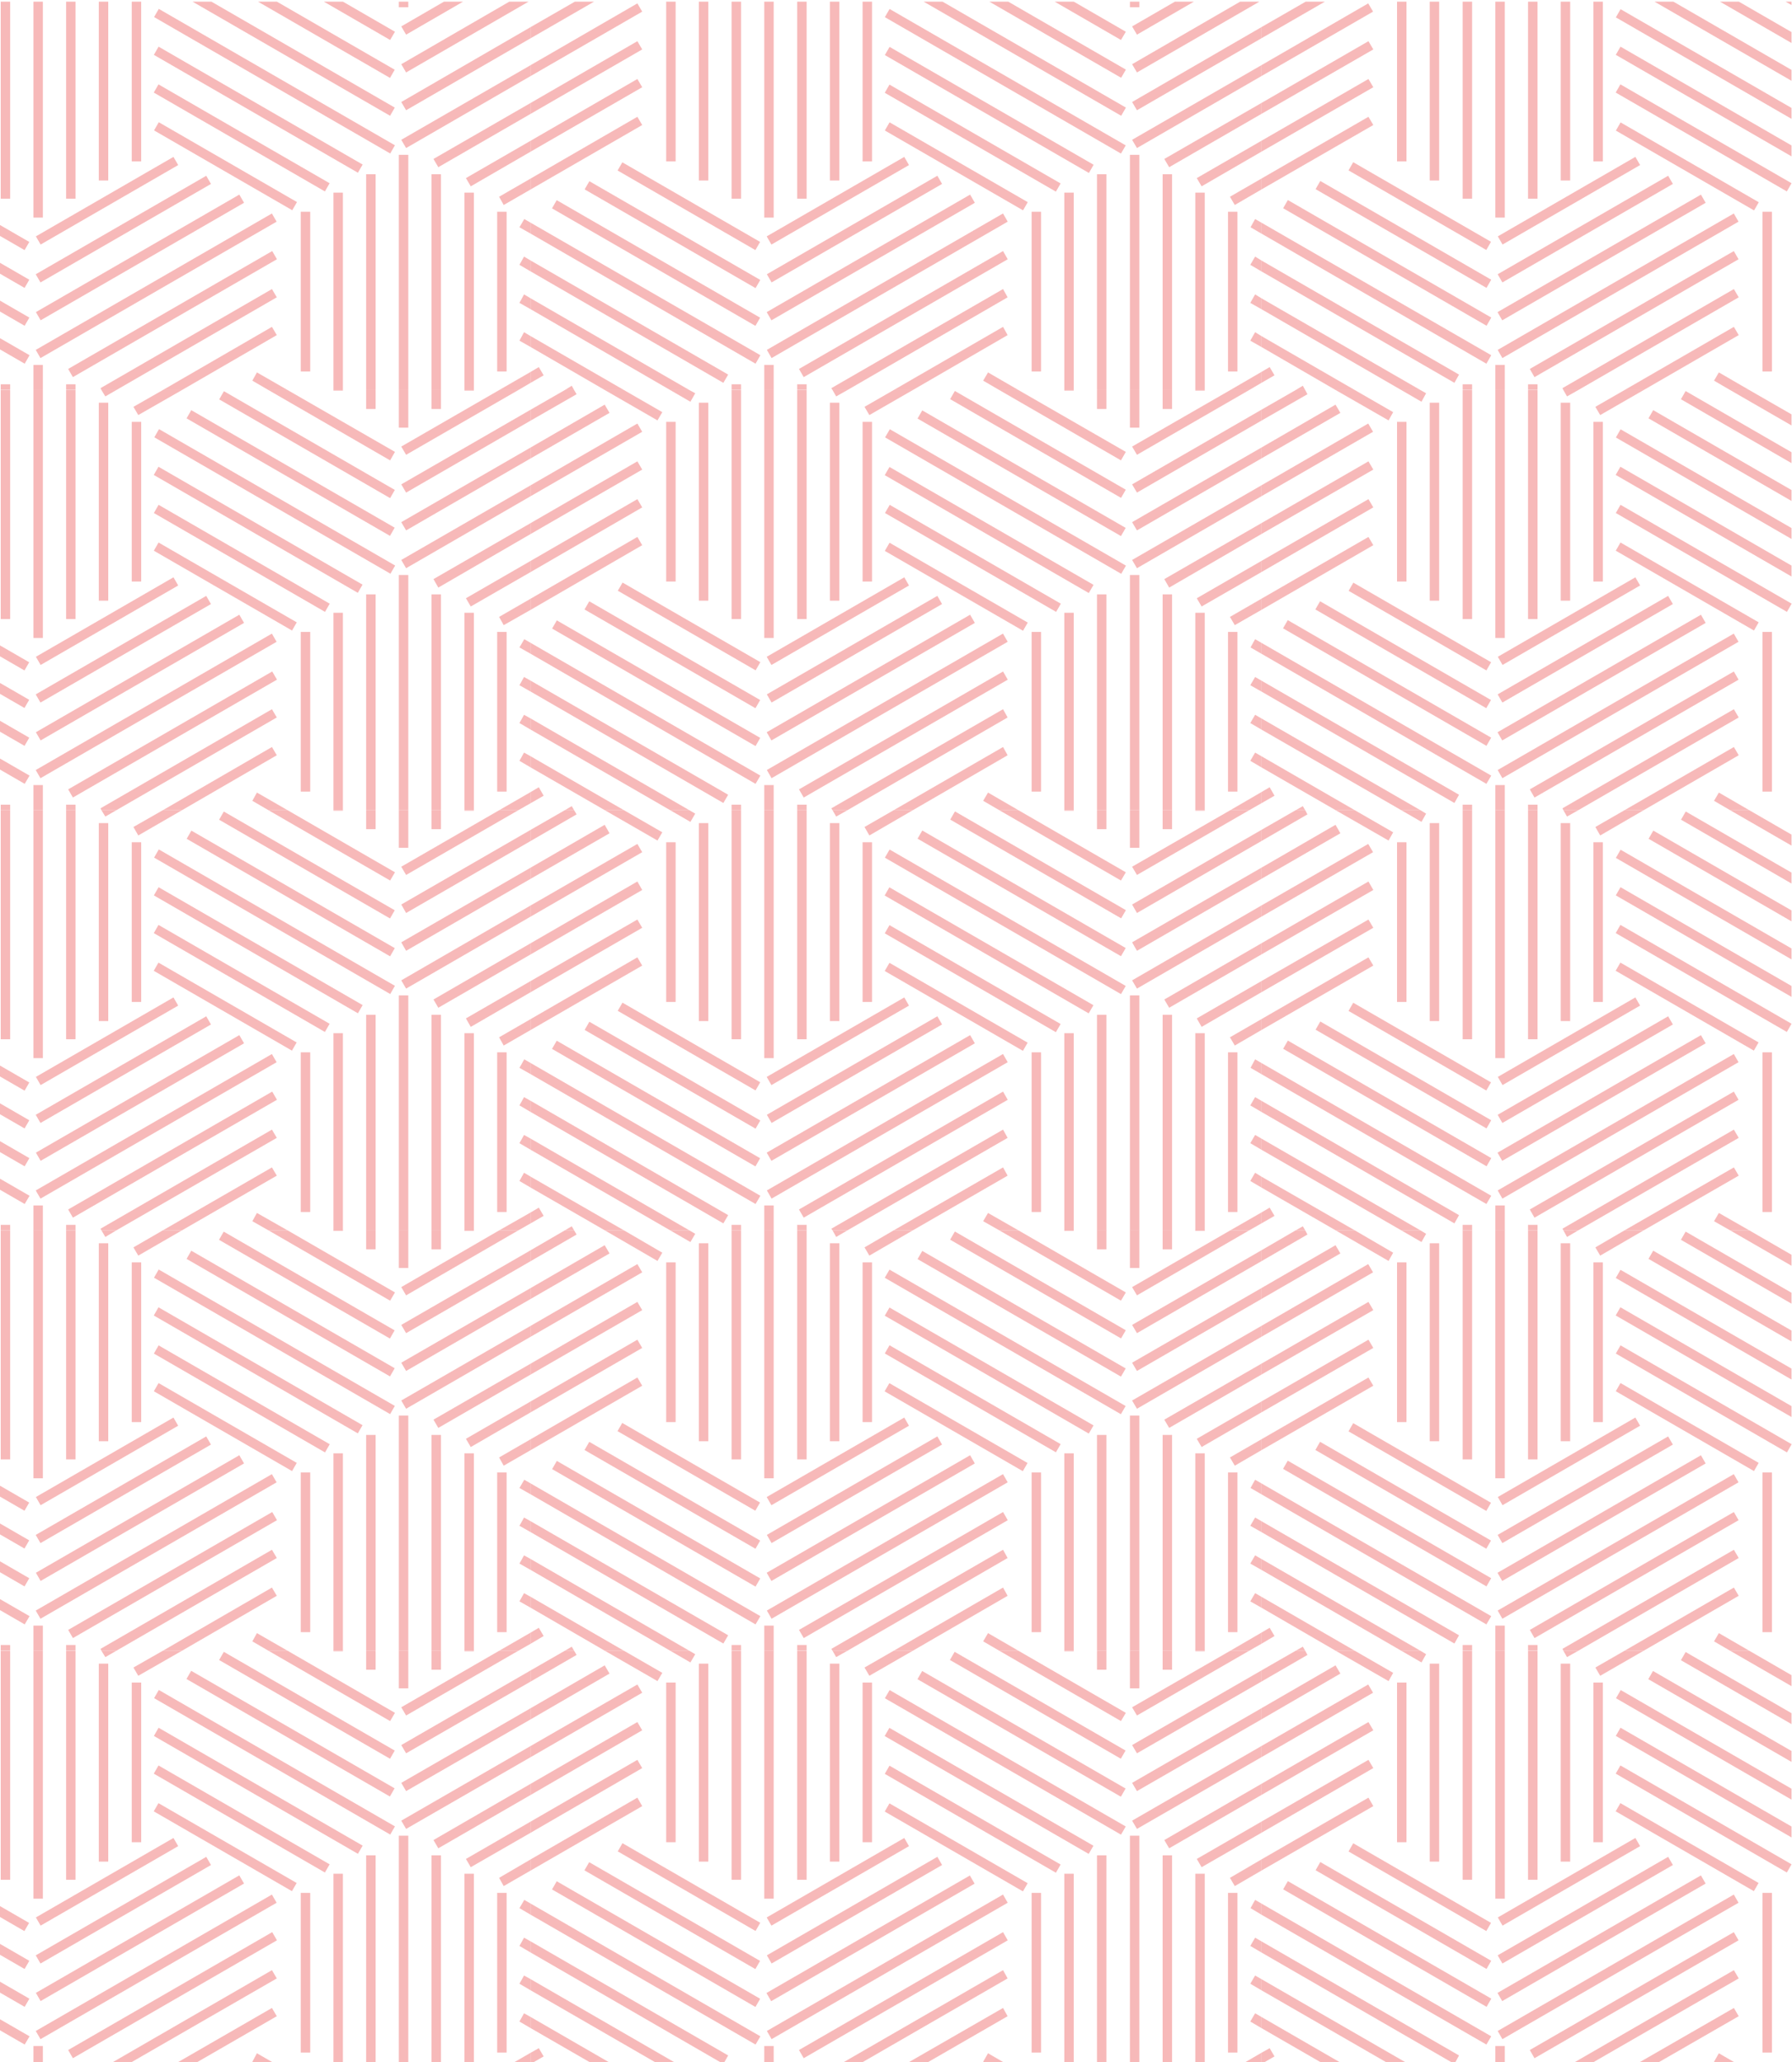 <?xml version="1.0" encoding="utf-8"?>
<!-- Generator: Adobe Illustrator 26.0.1, SVG Export Plug-In . SVG Version: 6.00 Build 0)  -->
<svg version="1.1" id="Layer_1" xmlns="http://www.w3.org/2000/svg" xmlns:xlink="http://www.w3.org/1999/xlink" x="0px" y="0px"
	 viewBox="0 0 740 851" style="enable-background:new 0 0 740 851;" xml:space="preserve">
<style type="text/css">
	.st0{clip-path:url(#SVGID_00000067916918232196601550000013956604292810255498_);}
	.st1{fill:#F7B9B9;}
</style>
<g>
	<defs>
		<rect id="SVGID_1_" y="0.7" width="739.8" height="851.1"/>
	</defs>
	<clipPath id="SVGID_00000142145191973655579180000002586167397637592214_">
		<use xlink:href="#SVGID_1_"  style="overflow:visible;"/>
	</clipPath>
	<g style="clip-path:url(#SVGID_00000142145191973655579180000002586167397637592214_);">
		<g>
			<polygon class="st1" points="216.5,90.4 214.5,93.8 219.1,96.4 219.1,91.9 			"/>
			<polygon class="st1" points="214.5,109.3 219.1,112 219.1,107.5 216.4,105.9 			"/>
			<polygon class="st1" points="214.5,125 219.1,127.6 219.1,123.1 216.4,121.5 			"/>
			<polygon class="st1" points="214.5,140.6 219.1,143.2 219.1,138.7 216.4,137.1 			"/>
			<polygon class="st1" points="214,161 219.1,158 219.1,153.5 206.1,161 			"/>
			<rect x="124.2" y="87.4" class="st1" width="3.9" height="65.9"/>
			<rect x="137.7" y="79.5" class="st1" width="3.9" height="81.5"/>
			<rect x="151.2" y="71.9" class="st1" width="3.9" height="89.1"/>
			<rect x="164.7" y="63.9" class="st1" width="3.9" height="97.1"/>
			<rect x="178.2" y="71.9" class="st1" width="3.9" height="89.1"/>
			<rect x="191.8" y="79.5" class="st1" width="3.9" height="81.5"/>
			<rect x="205.3" y="87.4" class="st1" width="3.9" height="65.9"/>
			<polygon class="st1" points="104.2,157.1 110.9,161 118.8,161 106.1,153.7 			"/>
			<rect x="0.3" y="158.6" class="st1" width="3.9" height="2.3"/>
			<rect x="13.8" y="150.6" class="st1" width="3.9" height="10.4"/>
			<rect x="27.3" y="158.6" class="st1" width="3.9" height="2.3"/>
			<rect x="-19.3" y="52.3" transform="matrix(0.5 -0.866 0.866 0.5 -82.392 27.516)" class="st1" width="3.9" height="65.7"/>
			<rect x="-26.1" y="56" transform="matrix(0.5 -0.866 0.866 0.5 -95.88 27.471)" class="st1" width="3.9" height="81.5"/>
			<rect x="-32.8" y="60" transform="matrix(0.5 -0.866 0.866 0.5 -109.389 27.546)" class="st1" width="3.9" height="97"/>
			<polygon class="st1" points="12.2,146.6 -82.8,91.9 -82.8,96.4 10.2,150.1 			"/>
			<polygon class="st1" points="167.7,14.3 214,-12.5 206.1,-12.5 165.7,10.9 			"/>
			<polygon class="st1" points="167.7,29.9 219.1,0.2 219.1,-4.4 165.7,26.5 			"/>
			<polygon class="st1" points="167.7,45.5 219.1,15.8 219.1,11.2 165.7,42.1 			"/>
			<polygon class="st1" points="167.7,61.1 219.1,31.4 219.1,26.9 165.7,57.7 			"/>
			<polygon class="st1" points="181,69 219.1,47 219.1,42.5 179,65.6 			"/>
			<polygon class="st1" points="194.4,76.9 219.1,62.6 219.1,58.1 192.4,73.5 			"/>
			<polygon class="st1" points="208,84.6 219.1,78.2 219.1,73.7 206.1,81.2 			"/>
			<rect x="164.7" y="-12.5" class="st1" width="3.9" height="15.5"/>
			<polygon class="st1" points="163.1,13.1 118.8,-12.5 110.9,-12.5 161.1,16.5 			"/>
			<rect x="124.8" y="-30.7" transform="matrix(0.5 -0.866 0.866 0.5 54.659 114.833)" class="st1" width="3.9" height="81.5"/>
			<rect x="118.1" y="-26.7" transform="matrix(0.5 -0.866 0.866 0.5 41.15 114.908)" class="st1" width="3.9" height="97"/>
			<rect x="111.4" y="-22.8" transform="matrix(0.5 -0.866 0.866 0.5 27.671 114.916)" class="st1" width="3.9" height="112.6"/>
			<rect x="104.7" y="-3.4" transform="matrix(0.5 -0.866 0.866 0.5 14.131 115.009)" class="st1" width="3.9" height="97.3"/>
			<rect x="97.9" y="16.1" transform="matrix(0.5 -0.866 0.866 0.5 0.608 114.935)" class="st1" width="3.9" height="81.6"/>
			<rect x="91.2" y="35.7" transform="matrix(0.5 -0.866 0.866 0.5 -12.898 114.95)" class="st1" width="3.9" height="65.9"/>
			<rect x="11.4" y="80.9" transform="matrix(0.866 -0.5 0.5 0.866 -35.502 33.191)" class="st1" width="65.6" height="3.9"/>
			<rect x="10.3" y="92.6" transform="matrix(0.866 -0.5 0.5 0.866 -40.459 38.147)" class="st1" width="81.3" height="3.9"/>
			<rect x="9.3" y="104.3" transform="matrix(0.866 -0.5 0.5 0.866 -45.376 43.135)" class="st1" width="97" height="3.9"/>
			<rect x="8.2" y="116" transform="matrix(0.866 -0.5 0.5 0.866 -50.338 48.053)" class="st1" width="112.6" height="3.9"/>
			<rect x="22.6" y="127.7" transform="matrix(0.866 -0.5 0.5 0.866 -55.274 52.974)" class="st1" width="97.3" height="3.9"/>
			<polygon class="st1" points="112.3,119.3 41.5,160.2 41.9,161 48,161 114.3,122.7 			"/>
			<polygon class="st1" points="112.3,134.9 67.2,161 75.1,161 114.3,138.3 			"/>
			<rect x="0.3" y="-12.5" class="st1" width="3.9" height="94.5"/>
			<rect x="13.8" y="-12.5" class="st1" width="3.9" height="102.3"/>
			<rect x="27.3" y="-12.5" class="st1" width="3.9" height="94.5"/>
			<rect x="40.8" y="-7.2" class="st1" width="3.9" height="81.7"/>
			<rect x="54.4" y="0.7" class="st1" width="3.9" height="65.9"/>
		</g>
		<g>
			<polygon class="st1" points="518.3,90.4 516.4,93.8 520.9,96.4 520.9,91.9 			"/>
			<polygon class="st1" points="516.3,109.3 520.9,112 520.9,107.5 518.3,105.9 			"/>
			<polygon class="st1" points="516.3,125 520.9,127.6 520.9,123.1 518.3,121.5 			"/>
			<polygon class="st1" points="516.3,140.6 520.9,143.2 520.9,138.7 518.3,137.1 			"/>
			<polygon class="st1" points="515.8,161 520.9,158 520.9,153.5 508,161 			"/>
			<rect x="426" y="87.4" class="st1" width="3.9" height="65.9"/>
			<rect x="439.5" y="79.5" class="st1" width="3.9" height="81.5"/>
			<rect x="453" y="71.9" class="st1" width="3.9" height="89.1"/>
			<rect x="466.6" y="63.9" class="st1" width="3.9" height="97.1"/>
			<rect x="480.1" y="71.9" class="st1" width="3.9" height="89.1"/>
			<rect x="493.6" y="79.5" class="st1" width="3.9" height="81.5"/>
			<rect x="507.1" y="87.4" class="st1" width="3.9" height="65.9"/>
			<polygon class="st1" points="406,157.1 412.7,161 420.6,161 408,153.7 			"/>
			<rect x="302.1" y="158.6" class="st1" width="3.9" height="2.3"/>
			<rect x="315.6" y="150.6" class="st1" width="3.9" height="10.4"/>
			<rect x="329.2" y="158.6" class="st1" width="3.9" height="2.3"/>
			<rect x="282.5" y="52.2" transform="matrix(0.5 -0.866 0.866 0.5 68.581 288.912)" class="st1" width="3.9" height="65.7"/>
			<rect x="275.7" y="56.1" transform="matrix(0.5 -0.866 0.866 0.5 54.993 288.868)" class="st1" width="3.9" height="81.5"/>
			<rect x="269" y="60" transform="matrix(0.5 -0.866 0.866 0.5 41.484 288.943)" class="st1" width="3.9" height="97"/>
			<polygon class="st1" points="314,146.6 219.1,91.9 219.1,96.4 312,150.1 			"/>
			<polygon class="st1" points="300.7,154.6 219.1,107.5 219.1,112 298.7,158 			"/>
			<polygon class="st1" points="219.1,127.6 276.8,161 284.7,161 219.1,123.1 			"/>
			<polygon class="st1" points="219.1,143.2 249.8,161 257.7,161 219.1,138.7 			"/>
			<polygon class="st1" points="222.5,151.5 219.1,153.5 219.1,158 224.5,154.9 			"/>
			<polygon class="st1" points="233.2,161 237.1,161 236.1,159.2 			"/>
			<polygon class="st1" points="469.5,14.3 515.8,-12.5 508,-12.5 467.5,10.9 			"/>
			<polygon class="st1" points="469.5,29.9 520.9,0.2 520.9,-4.4 467.5,26.5 			"/>
			<polygon class="st1" points="469.5,45.5 520.9,15.8 520.9,11.2 467.5,42.1 			"/>
			<polygon class="st1" points="469.5,61.1 520.9,31.4 520.9,26.9 467.5,57.7 			"/>
			<polygon class="st1" points="482.8,69 520.9,47 520.9,42.5 480.8,65.6 			"/>
			<polygon class="st1" points="496.2,76.9 520.9,62.6 520.9,58.1 494.2,73.5 			"/>
			<polygon class="st1" points="509.9,84.6 520.9,78.2 520.9,73.7 507.9,81.2 			"/>
			<rect x="466.6" y="-12.5" class="st1" width="3.9" height="15.5"/>
			<polygon class="st1" points="464.9,13.1 420.6,-12.5 412.7,-12.5 462.9,16.5 			"/>
			<rect x="426.7" y="-30.7" transform="matrix(0.5 -0.866 0.866 0.5 205.632 376.23)" class="st1" width="3.9" height="81.5"/>
			<rect x="420" y="-26.6" transform="matrix(0.5 -0.866 0.866 0.5 192.024 376.304)" class="st1" width="3.9" height="97"/>
			<rect x="413.2" y="-22.8" transform="matrix(0.5 -0.866 0.866 0.5 178.544 376.312)" class="st1" width="3.9" height="112.6"/>
			<rect x="406.5" y="-3.3" transform="matrix(0.5 -0.866 0.866 0.5 165.005 376.407)" class="st1" width="3.9" height="97.3"/>
			<rect x="399.7" y="16.2" transform="matrix(0.5 -0.866 0.866 0.5 151.481 376.333)" class="st1" width="3.9" height="81.6"/>
			<rect x="393" y="35.7" transform="matrix(0.5 -0.866 0.866 0.5 137.975 376.347)" class="st1" width="3.9" height="65.9"/>
			<rect x="313.2" y="80.9" transform="matrix(0.866 -0.5 0.5 0.866 4.924 184.094)" class="st1" width="65.6" height="3.9"/>
			
				<rect x="312.2" y="92.6" transform="matrix(0.866 -0.5 0.5 0.866 5.063608e-03 189.087)" class="st1" width="81.3" height="3.9"/>
			<rect x="311.1" y="104.3" transform="matrix(0.866 -0.5 0.5 0.866 -4.955 194.042)" class="st1" width="97" height="3.9"/>
			<rect x="310.1" y="116" transform="matrix(0.866 -0.5 0.5 0.866 -9.875 198.994)" class="st1" width="112.6" height="3.9"/>
			<rect x="324.4" y="127.7" transform="matrix(0.866 -0.5 0.5 0.866 -14.849 203.879)" class="st1" width="97.3" height="3.9"/>
			<polygon class="st1" points="414.2,119.3 343.3,160.2 343.8,161 349.9,161 416.1,122.7 			"/>
			<polygon class="st1" points="414.2,134.9 369,161 376.9,161 416.1,138.3 			"/>
			<rect x="275.1" y="0.7" class="st1" width="3.9" height="65.9"/>
			<rect x="288.6" y="-7.2" class="st1" width="3.9" height="81.7"/>
			<rect x="302.1" y="-12.5" class="st1" width="3.9" height="94.5"/>
			<rect x="315.6" y="-12.5" class="st1" width="3.9" height="102.3"/>
			<rect x="329.2" y="-12.5" class="st1" width="3.9" height="94.5"/>
			<rect x="342.7" y="-7.2" class="st1" width="3.9" height="81.7"/>
			<rect x="356.2" y="0.7" class="st1" width="3.9" height="65.9"/>
			<polygon class="st1" points="273.5,-3.4 257.7,-12.5 249.8,-12.5 271.5,0.1 			"/>
			<polygon class="st1" points="237.1,-12.5 233.2,-12.5 219.1,-4.4 219.1,0.2 238.1,-10.8 			"/>
			<polygon class="st1" points="249.7,-6.4 219.1,11.2 219.1,15.8 251.7,-3 			"/>
			<polygon class="st1" points="263.2,1.4 219.1,26.9 219.1,31.4 265.2,4.8 			"/>
			<polygon class="st1" points="263.2,17 219.1,42.5 219.1,47 265.2,20.4 			"/>
			<polygon class="st1" points="263.2,32.6 219.1,58.1 219.1,62.6 265.2,36 			"/>
			<polygon class="st1" points="263.2,48.2 219.1,73.7 219.1,78.2 265.2,51.6 			"/>
		</g>
		<g>
			<rect x="727.8" y="87.4" class="st1" width="3.9" height="65.9"/>
			<polygon class="st1" points="707.8,157.1 714.5,161 722.4,161 709.8,153.7 			"/>
			<rect x="604" y="158.6" class="st1" width="3.9" height="2.3"/>
			<rect x="617.5" y="150.6" class="st1" width="3.9" height="10.4"/>
			<rect x="631" y="158.6" class="st1" width="3.9" height="2.3"/>
			<rect x="584.4" y="52.2" transform="matrix(0.5 -0.866 0.866 0.5 219.454 550.308)" class="st1" width="3.9" height="65.7"/>
			<rect x="577.6" y="56" transform="matrix(0.5 -0.866 0.866 0.5 205.966 550.266)" class="st1" width="3.9" height="81.5"/>
			<rect x="570.9" y="60" transform="matrix(0.5 -0.866 0.866 0.5 192.458 550.34)" class="st1" width="3.9" height="97"/>
			<polygon class="st1" points="615.8,146.6 520.9,91.9 520.9,96.4 613.8,150.1 			"/>
			<polygon class="st1" points="602.5,154.6 520.9,107.5 520.9,112 600.6,158 			"/>
			<polygon class="st1" points="520.9,127.6 578.7,161 586.6,161 520.9,123.1 			"/>
			<polygon class="st1" points="520.9,143.2 551.6,161 559.5,161 520.9,138.7 			"/>
			<polygon class="st1" points="524.3,151.5 520.9,153.5 520.9,158 526.3,154.9 			"/>
			<polygon class="st1" points="535,161 539,161 538,159.2 			"/>
			<polygon class="st1" points="766.7,13.1 722.4,-12.5 714.5,-12.5 764.8,16.5 			"/>
			<rect x="728.5" y="-30.7" transform="matrix(0.5 -0.866 0.866 0.5 356.506 637.628)" class="st1" width="3.9" height="81.5"/>
			<rect x="721.8" y="-26.7" transform="matrix(0.5 -0.866 0.866 0.5 342.997 637.7)" class="st1" width="3.9" height="97"/>
			<rect x="715" y="-22.7" transform="matrix(0.5 -0.866 0.866 0.5 329.418 637.71)" class="st1" width="3.9" height="112.6"/>
			<rect x="708.4" y="-3.4" transform="matrix(0.5 -0.866 0.866 0.5 315.978 637.805)" class="st1" width="3.9" height="97.3"/>
			<rect x="701.6" y="16.1" transform="matrix(0.5 -0.866 0.866 0.5 302.454 637.731)" class="st1" width="3.9" height="81.6"/>
			<rect x="694.8" y="35.7" transform="matrix(0.5 -0.866 0.866 0.5 288.949 637.744)" class="st1" width="3.9" height="65.9"/>
			<rect x="615.1" y="80.9" transform="matrix(0.866 -0.5 0.5 0.866 45.388 335.035)" class="st1" width="65.6" height="3.9"/>
			<rect x="614" y="92.6" transform="matrix(0.866 -0.5 0.5 0.866 40.432 339.991)" class="st1" width="81.3" height="3.9"/>
			<rect x="612.9" y="104.3" transform="matrix(0.866 -0.5 0.5 0.866 35.475 344.946)" class="st1" width="97" height="3.9"/>
			<rect x="611.9" y="116" transform="matrix(0.866 -0.5 0.5 0.866 30.552 349.898)" class="st1" width="112.6" height="3.9"/>
			<rect x="626.2" y="127.7" transform="matrix(0.866 -0.5 0.5 0.866 25.576 354.784)" class="st1" width="97.3" height="3.9"/>
			<polygon class="st1" points="716,119.3 645.2,160.2 645.6,161 651.7,161 718,122.7 			"/>
			<polygon class="st1" points="716,134.9 670.8,161 678.7,161 718,138.3 			"/>
			<rect x="576.9" y="0.7" class="st1" width="3.9" height="65.9"/>
			<rect x="590.4" y="-7.2" class="st1" width="3.9" height="81.7"/>
			<rect x="604" y="-12.5" class="st1" width="3.9" height="94.5"/>
			<rect x="617.5" y="-12.5" class="st1" width="3.9" height="102.3"/>
			<rect x="631" y="-12.5" class="st1" width="3.9" height="94.5"/>
			<rect x="644.5" y="-7.2" class="st1" width="3.9" height="81.7"/>
			<rect x="658" y="0.7" class="st1" width="3.9" height="65.9"/>
			<polygon class="st1" points="575.3,-3.4 559.5,-12.5 551.6,-12.5 573.4,0.1 			"/>
			<polygon class="st1" points="539,-12.5 535,-12.5 520.9,-4.4 520.9,0.2 539.9,-10.8 			"/>
			<polygon class="st1" points="551.5,-6.4 520.9,11.2 520.9,15.8 553.5,-3 			"/>
			<polygon class="st1" points="565,1.4 520.9,26.9 520.9,31.4 567,4.8 			"/>
			<polygon class="st1" points="565.1,17 520.9,42.5 520.9,47 567.1,20.4 			"/>
			<polygon class="st1" points="565.1,32.6 520.9,58.1 520.9,62.6 567.1,36 			"/>
			<polygon class="st1" points="565.1,48.2 520.9,73.7 520.9,78.2 567.1,51.6 			"/>
		</g>
		<g>
			<polygon class="st1" points="216.5,263.8 214.5,267.2 219.1,269.8 219.1,265.3 			"/>
			<polygon class="st1" points="214.5,282.8 219.1,285.4 219.1,280.9 216.4,279.4 			"/>
			<polygon class="st1" points="214.5,298.4 219.1,301.1 219.1,296.5 216.4,295 			"/>
			<polygon class="st1" points="214.5,314 219.1,316.7 219.1,312.1 216.4,310.6 			"/>
			<polygon class="st1" points="214,334.4 219.1,331.5 219.1,326.9 206.1,334.4 			"/>
			<rect x="124.2" y="260.8" class="st1" width="3.9" height="65.9"/>
			<rect x="137.7" y="252.9" class="st1" width="3.9" height="81.5"/>
			<rect x="151.2" y="245.3" class="st1" width="3.9" height="89.1"/>
			<rect x="164.7" y="237.3" class="st1" width="3.9" height="97.1"/>
			<rect x="178.2" y="245.3" class="st1" width="3.9" height="89.1"/>
			<rect x="191.8" y="252.9" class="st1" width="3.9" height="81.5"/>
			<rect x="205.3" y="260.8" class="st1" width="3.9" height="65.9"/>
			<polygon class="st1" points="104.2,330.5 110.9,334.4 118.8,334.4 106.1,327.1 			"/>
			<rect x="0.3" y="332.1" class="st1" width="3.9" height="2.3"/>
			<rect x="13.8" y="324" class="st1" width="3.9" height="10.4"/>
			<rect x="27.3" y="332.1" class="st1" width="3.9" height="2.3"/>
			<rect x="-19.3" y="225.7" transform="matrix(0.5 -0.866 0.866 0.5 -232.598 114.29)" class="st1" width="3.9" height="65.7"/>
			<rect x="-26.1" y="229.4" transform="matrix(0.5 -0.866 0.866 0.5 -246.087 114.144)" class="st1" width="3.9" height="81.5"/>
			<rect x="-32.8" y="233.4" transform="matrix(0.5 -0.866 0.866 0.5 -259.595 114.22)" class="st1" width="3.9" height="97"/>
			<polygon class="st1" points="12.2,320.1 -82.8,265.3 -82.8,269.8 10.2,323.5 			"/>
			<polygon class="st1" points="167.7,187.7 214,161 206.1,161 165.7,184.3 			"/>
			<polygon class="st1" points="167.7,203.3 219.1,173.6 219.1,169.1 165.7,199.9 			"/>
			<polygon class="st1" points="167.7,218.9 219.1,189.2 219.1,184.7 165.7,215.5 			"/>
			<polygon class="st1" points="167.7,234.5 219.1,204.8 219.1,200.3 165.7,231.1 			"/>
			<polygon class="st1" points="181,242.5 219.1,220.4 219.1,215.9 179,239 			"/>
			<polygon class="st1" points="194.4,250.3 219.1,236.1 219.1,231.5 192.4,246.9 			"/>
			<polygon class="st1" points="208,258 219.1,251.7 219.1,247.1 206.1,254.6 			"/>
			<rect x="137.7" y="161" class="st1" width="3.9" height="0.2"/>
			<rect x="151.2" y="161" class="st1" width="3.9" height="7.8"/>
			<rect x="164.7" y="161" class="st1" width="3.9" height="15.5"/>
			<rect x="178.2" y="161" class="st1" width="3.9" height="7.8"/>
			<rect x="191.8" y="161" class="st1" width="3.9" height="0.2"/>
			<polygon class="st1" points="163.1,186.5 118.8,161 110.9,161 161.1,190 			"/>
			<rect x="124.8" y="142.8" transform="matrix(0.5 -0.866 0.866 0.5 -95.547 201.506)" class="st1" width="3.9" height="81.5"/>
			<rect x="118.1" y="146.7" transform="matrix(0.5 -0.866 0.866 0.5 -109.055 201.581)" class="st1" width="3.9" height="97"/>
			
				<rect x="111.5" y="150.7" transform="matrix(0.5 -0.866 0.866 0.5 -122.535 201.689)" class="st1" width="3.9" height="112.6"/>
			<rect x="104.7" y="170" transform="matrix(0.5 -0.866 0.866 0.5 -136.075 201.682)" class="st1" width="3.9" height="97.3"/>
			<rect x="97.9" y="189.6" transform="matrix(0.5 -0.866 0.866 0.5 -149.599 201.708)" class="st1" width="3.9" height="81.6"/>
			<rect x="91.1" y="209.1" transform="matrix(0.5 -0.866 0.866 0.5 -163.104 201.623)" class="st1" width="3.9" height="65.9"/>
			<rect x="11.4" y="254.4" transform="matrix(0.866 -0.5 0.5 0.866 -122.246 56.448)" class="st1" width="65.6" height="3.9"/>
			<rect x="10.3" y="266" transform="matrix(0.866 -0.5 0.5 0.866 -127.165 61.368)" class="st1" width="81.3" height="3.9"/>
			<rect x="9.3" y="277.7" transform="matrix(0.866 -0.5 0.5 0.866 -132.08 66.357)" class="st1" width="97" height="3.9"/>
			<rect x="8.2" y="289.4" transform="matrix(0.866 -0.5 0.5 0.866 -137.043 71.275)" class="st1" width="112.6" height="3.9"/>
			<rect x="22.6" y="301.2" transform="matrix(0.866 -0.5 0.5 0.866 -142.017 76.231)" class="st1" width="97.3" height="3.9"/>
			<polygon class="st1" points="112.3,292.7 41.5,333.6 41.9,334.4 48,334.4 114.3,296.1 			"/>
			<polygon class="st1" points="112.3,308.3 67.2,334.4 75.1,334.4 114.3,311.7 			"/>
			<rect x="0.3" y="161" class="st1" width="3.9" height="94.5"/>
			<rect x="13.8" y="161" class="st1" width="3.9" height="102.3"/>
			<rect x="27.3" y="161" class="st1" width="3.9" height="94.5"/>
			<rect x="40.8" y="166.2" class="st1" width="3.9" height="81.7"/>
			<rect x="54.4" y="174.1" class="st1" width="3.9" height="65.9"/>
			<polygon class="st1" points="48,161 41.9,161 43.5,163.6 			"/>
			<polygon class="st1" points="57.1,171.3 75.1,161 67.2,161 55.1,167.9 			"/>
		</g>
		<g>
			<polygon class="st1" points="518.3,263.8 516.4,267.2 520.9,269.8 520.9,265.3 			"/>
			<polygon class="st1" points="516.3,282.8 520.9,285.4 520.9,280.9 518.3,279.4 			"/>
			<polygon class="st1" points="516.3,298.4 520.9,301.1 520.9,296.5 518.3,295 			"/>
			<polygon class="st1" points="516.3,314 520.9,316.7 520.9,312.1 518.3,310.6 			"/>
			<polygon class="st1" points="515.8,334.4 520.9,331.5 520.9,326.9 508,334.4 			"/>
			<rect x="426" y="260.8" class="st1" width="3.9" height="65.9"/>
			<rect x="439.5" y="252.9" class="st1" width="3.9" height="81.5"/>
			<rect x="453" y="245.3" class="st1" width="3.9" height="89.1"/>
			<rect x="466.6" y="237.3" class="st1" width="3.9" height="97.1"/>
			<rect x="480.1" y="245.3" class="st1" width="3.9" height="89.1"/>
			<rect x="493.6" y="252.9" class="st1" width="3.9" height="81.5"/>
			<rect x="507.1" y="260.8" class="st1" width="3.9" height="65.9"/>
			<polygon class="st1" points="406,330.5 412.7,334.4 420.6,334.4 408,327.1 			"/>
			<rect x="302.1" y="332.1" class="st1" width="3.9" height="2.3"/>
			<rect x="315.6" y="324" class="st1" width="3.9" height="10.4"/>
			<rect x="329.2" y="332.1" class="st1" width="3.9" height="2.3"/>
			<rect x="282.6" y="225.7" transform="matrix(0.5 -0.866 0.866 0.5 -81.624 375.686)" class="st1" width="3.9" height="65.7"/>
			<rect x="275.7" y="229.5" transform="matrix(0.5 -0.866 0.866 0.5 -95.213 375.542)" class="st1" width="3.9" height="81.5"/>
			<rect x="269" y="233.5" transform="matrix(0.5 -0.866 0.866 0.5 -108.721 375.616)" class="st1" width="3.9" height="97"/>
			<polygon class="st1" points="314,320.1 219.1,265.3 219.1,269.8 312,323.5 			"/>
			<polygon class="st1" points="300.7,328 219.1,280.9 219.1,285.4 298.7,331.4 			"/>
			<polygon class="st1" points="219.1,301.1 276.8,334.4 284.7,334.4 219.1,296.5 			"/>
			<polygon class="st1" points="219.1,316.7 249.8,334.4 257.7,334.4 219.1,312.1 			"/>
			<polygon class="st1" points="222.5,324.9 219.1,326.9 219.1,331.5 224.5,328.4 			"/>
			<polygon class="st1" points="233.2,334.4 237.1,334.4 236.1,332.7 			"/>
			<polygon class="st1" points="469.5,187.7 515.8,161 508,161 467.5,184.3 			"/>
			<polygon class="st1" points="469.5,203.3 520.9,173.6 520.9,169.1 467.5,199.9 			"/>
			<polygon class="st1" points="469.5,218.9 520.9,189.2 520.9,184.7 467.5,215.5 			"/>
			<polygon class="st1" points="469.5,234.5 520.9,204.8 520.9,200.3 467.5,231.1 			"/>
			<polygon class="st1" points="482.8,242.5 520.9,220.4 520.9,215.9 480.8,239 			"/>
			<polygon class="st1" points="496.2,250.3 520.9,236.1 520.9,231.5 494.2,246.9 			"/>
			<polygon class="st1" points="509.9,258 520.9,251.7 520.9,247.1 507.9,254.6 			"/>
			<rect x="439.5" y="161" class="st1" width="3.9" height="0.2"/>
			<rect x="453" y="161" class="st1" width="3.9" height="7.8"/>
			<rect x="466.6" y="161" class="st1" width="3.9" height="15.5"/>
			<rect x="480.1" y="161" class="st1" width="3.9" height="7.8"/>
			<rect x="493.6" y="161" class="st1" width="3.9" height="0.2"/>
			<polygon class="st1" points="464.9,186.5 420.6,161 412.7,161 462.9,190 			"/>
			<rect x="426.7" y="142.7" transform="matrix(0.5 -0.866 0.866 0.5 55.427 462.904)" class="st1" width="3.9" height="81.5"/>
			<rect x="419.9" y="146.8" transform="matrix(0.5 -0.866 0.866 0.5 41.818 462.978)" class="st1" width="3.9" height="97"/>
			<rect x="413.3" y="150.7" transform="matrix(0.5 -0.866 0.866 0.5 28.339 463.086)" class="st1" width="3.9" height="112.6"/>
			<rect x="406.5" y="170.1" transform="matrix(0.5 -0.866 0.866 0.5 14.798 463.08)" class="st1" width="3.9" height="97.3"/>
			<rect x="399.8" y="189.7" transform="matrix(0.5 -0.866 0.866 0.5 1.275 463.106)" class="st1" width="3.9" height="81.6"/>
			<rect x="392.9" y="209.2" transform="matrix(0.5 -0.866 0.866 0.5 -12.23 463.02)" class="st1" width="3.9" height="65.9"/>
			<rect x="313.2" y="254.4" transform="matrix(0.866 -0.5 0.5 0.866 -81.82 207.353)" class="st1" width="65.6" height="3.9"/>
			<rect x="312.2" y="266" transform="matrix(0.866 -0.5 0.5 0.866 -86.703 212.31)" class="st1" width="81.3" height="3.9"/>
			<rect x="311.1" y="277.7" transform="matrix(0.866 -0.5 0.5 0.866 -91.659 217.262)" class="st1" width="97" height="3.9"/>
			<rect x="310.1" y="289.4" transform="matrix(0.866 -0.5 0.5 0.866 -96.58 222.216)" class="st1" width="112.6" height="3.9"/>
			<rect x="324.4" y="301.2" transform="matrix(0.866 -0.5 0.5 0.866 -101.591 227.137)" class="st1" width="97.3" height="3.9"/>
			<polygon class="st1" points="414.2,292.7 343.3,333.6 343.8,334.4 349.9,334.4 416.1,296.1 			"/>
			<polygon class="st1" points="414.2,308.3 369,334.4 376.9,334.4 416.1,311.7 			"/>
			<rect x="275.1" y="174.1" class="st1" width="3.9" height="65.9"/>
			<rect x="288.6" y="166.2" class="st1" width="3.9" height="81.7"/>
			<rect x="302.1" y="161" class="st1" width="3.9" height="94.5"/>
			<rect x="315.6" y="161" class="st1" width="3.9" height="102.3"/>
			<rect x="329.2" y="161" class="st1" width="3.9" height="94.5"/>
			<rect x="342.7" y="166.2" class="st1" width="3.9" height="81.7"/>
			<rect x="356.2" y="174.1" class="st1" width="3.9" height="65.9"/>
			<polygon class="st1" points="287.1,162.3 284.7,161 276.8,161 285.1,165.8 			"/>
			<polygon class="st1" points="273.5,170.1 257.7,161 249.8,161 271.5,173.5 			"/>
			<polygon class="st1" points="237.1,161 233.2,161 219.1,169.1 219.1,173.6 238.1,162.7 			"/>
			<polygon class="st1" points="249.7,167 219.1,184.7 219.1,189.2 251.7,170.4 			"/>
			<polygon class="st1" points="263.2,174.8 219.1,200.3 219.1,204.8 265.2,178.2 			"/>
			<polygon class="st1" points="263.2,190.4 219.1,215.9 219.1,220.4 265.2,193.8 			"/>
			<polygon class="st1" points="263.2,206 219.1,231.5 219.1,236.1 265.2,209.4 			"/>
			<polygon class="st1" points="263.2,221.6 219.1,247.1 219.1,251.7 265.2,225 			"/>
			<polygon class="st1" points="349.9,161 343.8,161 345.3,163.6 			"/>
			<polygon class="st1" points="359,171.3 376.9,161 369,161 357,167.9 			"/>
		</g>
		<g>
			<rect x="727.8" y="260.8" class="st1" width="3.9" height="65.9"/>
			<polygon class="st1" points="707.8,330.5 714.5,334.4 722.4,334.4 709.8,327.1 			"/>
			<rect x="604" y="332.1" class="st1" width="3.9" height="2.3"/>
			<rect x="617.5" y="324" class="st1" width="3.9" height="10.4"/>
			<rect x="631" y="332.1" class="st1" width="3.9" height="2.3"/>
			<rect x="584.4" y="225.7" transform="matrix(0.5 -0.866 0.866 0.5 69.249 637.082)" class="st1" width="3.9" height="65.7"/>
			<rect x="577.5" y="229.4" transform="matrix(0.5 -0.866 0.866 0.5 55.76 636.94)" class="st1" width="3.9" height="81.5"/>
			<rect x="570.9" y="233.4" transform="matrix(0.5 -0.866 0.866 0.5 42.252 637.013)" class="st1" width="3.9" height="97"/>
			<polygon class="st1" points="615.8,320.1 520.9,265.3 520.9,269.8 613.8,323.5 			"/>
			<polygon class="st1" points="602.5,328 520.9,280.9 520.9,285.4 600.6,331.4 			"/>
			<polygon class="st1" points="520.9,301.1 578.7,334.4 586.6,334.4 520.9,296.5 			"/>
			<polygon class="st1" points="520.9,316.7 551.6,334.4 559.5,334.4 520.9,312.1 			"/>
			<polygon class="st1" points="524.3,324.9 520.9,326.9 520.9,331.5 526.3,328.4 			"/>
			<polygon class="st1" points="535,334.4 539,334.4 538,332.7 			"/>
			<polygon class="st1" points="766.7,186.5 722.4,161 714.5,161 764.8,190 			"/>
			<rect x="728.5" y="142.7" transform="matrix(0.5 -0.866 0.866 0.5 206.3 724.301)" class="st1" width="3.9" height="81.5"/>
			<rect x="721.8" y="146.7" transform="matrix(0.5 -0.866 0.866 0.5 192.792 724.375)" class="st1" width="3.9" height="97"/>
			<rect x="715.1" y="150.7" transform="matrix(0.5 -0.866 0.866 0.5 179.212 724.484)" class="st1" width="3.9" height="112.6"/>
			<rect x="708.4" y="170" transform="matrix(0.5 -0.866 0.866 0.5 165.772 724.478)" class="st1" width="3.9" height="97.3"/>
			<rect x="701.6" y="189.6" transform="matrix(0.5 -0.866 0.866 0.5 152.248 724.504)" class="st1" width="3.9" height="81.6"/>
			<rect x="694.8" y="209.1" transform="matrix(0.5 -0.866 0.866 0.5 138.743 724.417)" class="st1" width="3.9" height="65.9"/>
			<rect x="615.1" y="254.4" transform="matrix(0.866 -0.5 0.5 0.866 -41.359 358.295)" class="st1" width="65.6" height="3.9"/>
			<rect x="614" y="266" transform="matrix(0.866 -0.5 0.5 0.866 -46.278 363.215)" class="st1" width="81.3" height="3.9"/>
			<rect x="612.9" y="277.7" transform="matrix(0.866 -0.5 0.5 0.866 -51.226 368.165)" class="st1" width="97" height="3.9"/>
			<rect x="611.9" y="289.4" transform="matrix(0.866 -0.5 0.5 0.866 -56.154 373.12)" class="st1" width="112.6" height="3.9"/>
			<rect x="626.2" y="301.2" transform="matrix(0.866 -0.5 0.5 0.866 -61.166 378.042)" class="st1" width="97.3" height="3.9"/>
			<polygon class="st1" points="716,292.7 645.2,333.6 645.6,334.4 651.7,334.4 718,296.1 			"/>
			<polygon class="st1" points="716,308.3 670.8,334.4 678.7,334.4 718,311.7 			"/>
			<rect x="576.9" y="174.1" class="st1" width="3.9" height="65.9"/>
			<rect x="590.4" y="166.2" class="st1" width="3.9" height="81.7"/>
			<rect x="604" y="161" class="st1" width="3.9" height="94.5"/>
			<rect x="617.5" y="161" class="st1" width="3.9" height="102.3"/>
			<rect x="631" y="161" class="st1" width="3.9" height="94.5"/>
			<rect x="644.5" y="166.2" class="st1" width="3.9" height="81.7"/>
			<rect x="658" y="174.1" class="st1" width="3.9" height="65.9"/>
			<polygon class="st1" points="588.9,162.3 586.6,161 578.7,161 587,165.8 			"/>
			<polygon class="st1" points="575.3,170.1 559.5,161 551.6,161 573.4,173.5 			"/>
			<polygon class="st1" points="539,161 535,161 520.9,169.1 520.9,173.6 539.9,162.7 			"/>
			<polygon class="st1" points="551.5,167 520.9,184.7 520.9,189.2 553.5,170.4 			"/>
			<polygon class="st1" points="565,174.8 520.9,200.3 520.9,204.8 567,178.2 			"/>
			<polygon class="st1" points="565.1,190.4 520.9,215.9 520.9,220.4 567.1,193.8 			"/>
			<polygon class="st1" points="565.1,206 520.9,231.5 520.9,236.1 567.1,209.4 			"/>
			<polygon class="st1" points="565.1,221.6 520.9,247.1 520.9,251.7 567.1,225 			"/>
			<polygon class="st1" points="651.7,161 645.6,161 647.1,163.6 			"/>
			<polygon class="st1" points="660.8,171.3 678.7,161 670.8,161 658.8,167.9 			"/>
		</g>
		<g>
			<polygon class="st1" points="216.5,437.2 214.5,440.7 219.1,443.3 219.1,438.7 			"/>
			<polygon class="st1" points="214.5,456.2 219.1,458.9 219.1,454.3 216.4,452.8 			"/>
			<polygon class="st1" points="214.5,471.8 219.1,474.5 219.1,469.9 216.4,468.4 			"/>
			<polygon class="st1" points="214.5,487.4 219.1,490.1 219.1,485.6 216.4,484 			"/>
			<polygon class="st1" points="214,507.8 219.1,504.9 219.1,500.4 206.1,507.8 			"/>
			<rect x="124.2" y="434.3" class="st1" width="3.9" height="65.9"/>
			<rect x="137.7" y="426.4" class="st1" width="3.9" height="81.5"/>
			<rect x="151.2" y="418.8" class="st1" width="3.9" height="89.1"/>
			<rect x="164.7" y="410.8" class="st1" width="3.9" height="97.1"/>
			<rect x="178.2" y="418.8" class="st1" width="3.9" height="89.1"/>
			<rect x="191.8" y="426.4" class="st1" width="3.9" height="81.5"/>
			<rect x="205.3" y="434.3" class="st1" width="3.9" height="65.9"/>
			<polygon class="st1" points="104.2,504 110.9,507.8 118.8,507.8 106.1,500.6 			"/>
			<rect x="0.3" y="505.5" class="st1" width="3.9" height="2.3"/>
			<rect x="13.8" y="497.5" class="st1" width="3.9" height="10.4"/>
			<rect x="27.3" y="505.5" class="st1" width="3.9" height="2.3"/>
			<rect x="-19.3" y="399.2" transform="matrix(0.5 -0.866 0.866 0.5 -382.803 200.963)" class="st1" width="3.9" height="65.7"/>
			<rect x="-26.1" y="402.9" transform="matrix(0.5 -0.866 0.866 0.5 -396.293 200.918)" class="st1" width="3.9" height="81.5"/>
			<rect x="-32.8" y="406.9" transform="matrix(0.5 -0.866 0.866 0.5 -409.8 200.993)" class="st1" width="3.9" height="97"/>
			<polygon class="st1" points="12.2,493.5 -82.8,438.7 -82.8,443.3 10.2,496.9 			"/>
			<polygon class="st1" points="167.7,361.1 214,334.4 206.1,334.4 165.7,357.7 			"/>
			<polygon class="st1" points="167.7,376.8 219.1,347.1 219.1,342.5 165.7,373.3 			"/>
			<polygon class="st1" points="167.7,392.4 219.1,362.7 219.1,358.1 165.7,388.9 			"/>
			<polygon class="st1" points="167.7,408 219.1,378.3 219.1,373.7 165.7,404.6 			"/>
			<polygon class="st1" points="181,415.9 219.1,393.9 219.1,389.3 179,412.5 			"/>
			<polygon class="st1" points="194.4,423.8 219.1,409.5 219.1,404.9 192.4,420.3 			"/>
			<polygon class="st1" points="208,431.5 219.1,425.1 219.1,420.6 206.1,428.1 			"/>
			<rect x="137.7" y="334.4" class="st1" width="3.9" height="0.2"/>
			<rect x="151.2" y="334.4" class="st1" width="3.9" height="7.8"/>
			<rect x="164.7" y="334.4" class="st1" width="3.9" height="15.5"/>
			<rect x="178.2" y="334.4" class="st1" width="3.9" height="7.8"/>
			<rect x="191.8" y="334.4" class="st1" width="3.9" height="0.2"/>
			<polygon class="st1" points="163.1,360 118.8,334.4 110.9,334.4 161.1,363.4 			"/>
			<rect x="124.8" y="316.2" transform="matrix(0.5 -0.866 0.866 0.5 -245.753 288.28)" class="st1" width="3.9" height="81.5"/>
			<rect x="118.1" y="320.2" transform="matrix(0.5 -0.866 0.866 0.5 -259.261 288.355)" class="st1" width="3.9" height="97"/>
			
				<rect x="111.4" y="324.1" transform="matrix(0.5 -0.866 0.866 0.5 -272.741 288.363)" class="st1" width="3.9" height="112.6"/>
			<rect x="104.7" y="343.5" transform="matrix(0.5 -0.866 0.866 0.5 -286.281 288.456)" class="st1" width="3.9" height="97.3"/>
			<rect x="97.9" y="363" transform="matrix(0.5 -0.866 0.866 0.5 -299.805 288.382)" class="st1" width="3.9" height="81.6"/>
			<rect x="91.1" y="382.5" transform="matrix(0.5 -0.866 0.866 0.5 -313.309 288.297)" class="st1" width="3.9" height="65.9"/>
			<rect x="11.4" y="427.8" transform="matrix(0.866 -0.5 0.5 0.866 -208.952 79.669)" class="st1" width="65.6" height="3.9"/>
			<rect x="10.3" y="439.5" transform="matrix(0.866 -0.5 0.5 0.866 -213.908 84.626)" class="st1" width="81.3" height="3.9"/>
			<rect x="9.3" y="451.2" transform="matrix(0.866 -0.5 0.5 0.866 -218.825 89.614)" class="st1" width="97" height="3.9"/>
			<rect x="8.2" y="462.9" transform="matrix(0.866 -0.5 0.5 0.866 -223.785 94.534)" class="st1" width="112.6" height="3.9"/>
			<rect x="22.6" y="474.6" transform="matrix(0.866 -0.5 0.5 0.866 -228.723 99.453)" class="st1" width="97.3" height="3.9"/>
			<polygon class="st1" points="112.3,466.2 41.5,507.1 41.9,507.8 48,507.8 114.3,469.6 			"/>
			<polygon class="st1" points="112.3,481.8 67.2,507.8 75.1,507.8 114.3,485.2 			"/>
			<rect x="0.3" y="334.4" class="st1" width="3.9" height="94.5"/>
			<rect x="13.8" y="334.4" class="st1" width="3.9" height="102.3"/>
			<rect x="27.3" y="334.4" class="st1" width="3.9" height="94.5"/>
			<rect x="40.8" y="339.7" class="st1" width="3.9" height="81.7"/>
			<rect x="54.4" y="347.6" class="st1" width="3.9" height="65.9"/>
			<polygon class="st1" points="48,334.4 41.9,334.4 43.5,337 			"/>
			<polygon class="st1" points="57.1,344.8 75.1,334.4 67.2,334.4 55.1,341.3 			"/>
		</g>
		<g>
			<polygon class="st1" points="518.3,437.2 516.4,440.7 520.9,443.3 520.9,438.7 			"/>
			<polygon class="st1" points="516.3,456.2 520.9,458.9 520.9,454.3 518.3,452.8 			"/>
			<polygon class="st1" points="516.3,471.8 520.9,474.5 520.9,469.9 518.3,468.4 			"/>
			<polygon class="st1" points="516.3,487.4 520.9,490.1 520.9,485.6 518.3,484 			"/>
			<polygon class="st1" points="515.8,507.8 520.9,504.9 520.9,500.4 508,507.8 			"/>
			<rect x="426" y="434.3" class="st1" width="3.9" height="65.9"/>
			<rect x="439.5" y="426.4" class="st1" width="3.9" height="81.5"/>
			<rect x="453" y="418.8" class="st1" width="3.9" height="89.1"/>
			<rect x="466.6" y="410.8" class="st1" width="3.9" height="97.1"/>
			<rect x="480.1" y="418.8" class="st1" width="3.9" height="89.1"/>
			<rect x="493.6" y="426.4" class="st1" width="3.9" height="81.5"/>
			<rect x="507.1" y="434.3" class="st1" width="3.9" height="65.9"/>
			<polygon class="st1" points="406,504 412.7,507.8 420.6,507.8 408,500.6 			"/>
			<rect x="302.1" y="505.5" class="st1" width="3.9" height="2.3"/>
			<rect x="315.6" y="497.5" class="st1" width="3.9" height="10.4"/>
			<rect x="329.2" y="505.5" class="st1" width="3.9" height="2.3"/>
			<rect x="282.6" y="399.1" transform="matrix(0.5 -0.866 0.866 0.5 -231.83 462.36)" class="st1" width="3.9" height="65.7"/>
			<rect x="275.7" y="403" transform="matrix(0.5 -0.866 0.866 0.5 -245.42 462.316)" class="st1" width="3.9" height="81.5"/>
			<rect x="269" y="406.9" transform="matrix(0.5 -0.866 0.866 0.5 -258.927 462.39)" class="st1" width="3.9" height="97"/>
			<polygon class="st1" points="314,493.5 219.1,438.7 219.1,443.3 312,496.9 			"/>
			<polygon class="st1" points="300.7,501.5 219.1,454.3 219.1,458.9 298.7,504.9 			"/>
			<polygon class="st1" points="219.1,474.5 276.8,507.8 284.7,507.8 219.1,469.9 			"/>
			<polygon class="st1" points="219.1,490.1 249.8,507.8 257.7,507.8 219.1,485.6 			"/>
			<polygon class="st1" points="222.5,498.4 219.1,500.4 219.1,504.9 224.5,501.8 			"/>
			<polygon class="st1" points="233.2,507.8 237.1,507.8 236.1,506.1 			"/>
			<polygon class="st1" points="469.5,361.1 515.8,334.4 508,334.4 467.5,357.7 			"/>
			<polygon class="st1" points="469.5,376.8 520.9,347.1 520.9,342.5 467.5,373.3 			"/>
			<polygon class="st1" points="469.5,392.4 520.9,362.7 520.9,358.1 467.5,388.9 			"/>
			<polygon class="st1" points="469.5,408 520.9,378.3 520.9,373.7 467.5,404.6 			"/>
			<polygon class="st1" points="482.8,415.9 520.9,393.9 520.9,389.3 480.8,412.5 			"/>
			<polygon class="st1" points="496.2,423.8 520.9,409.5 520.9,404.9 494.2,420.3 			"/>
			<polygon class="st1" points="509.9,431.5 520.9,425.1 520.9,420.6 507.9,428.1 			"/>
			<rect x="439.5" y="334.4" class="st1" width="3.9" height="0.2"/>
			<rect x="453" y="334.4" class="st1" width="3.9" height="7.8"/>
			<rect x="466.6" y="334.4" class="st1" width="3.9" height="15.5"/>
			<rect x="480.1" y="334.4" class="st1" width="3.9" height="7.8"/>
			<rect x="493.6" y="334.4" class="st1" width="3.9" height="0.2"/>
			<polygon class="st1" points="464.9,360 420.6,334.4 412.7,334.4 462.9,363.4 			"/>
			<rect x="426.7" y="316.2" transform="matrix(0.5 -0.866 0.866 0.5 -94.78 549.678)" class="st1" width="3.9" height="81.5"/>
			<rect x="420" y="320.2" transform="matrix(0.5 -0.866 0.866 0.5 -108.388 549.751)" class="st1" width="3.9" height="97"/>
			
				<rect x="413.2" y="324.1" transform="matrix(0.5 -0.866 0.866 0.5 -121.867 549.76)" class="st1" width="3.9" height="112.6"/>
			<rect x="406.5" y="343.5" transform="matrix(0.5 -0.866 0.866 0.5 -135.408 549.854)" class="st1" width="3.9" height="97.3"/>
			<rect x="399.7" y="363.1" transform="matrix(0.5 -0.866 0.866 0.5 -148.932 549.78)" class="st1" width="3.9" height="81.6"/>
			<rect x="392.9" y="382.6" transform="matrix(0.5 -0.866 0.866 0.5 -162.436 549.693)" class="st1" width="3.9" height="65.9"/>
			<rect x="313.2" y="427.8" transform="matrix(0.866 -0.5 0.5 0.866 -168.527 230.575)" class="st1" width="65.6" height="3.9"/>
			<rect x="312.2" y="439.5" transform="matrix(0.866 -0.5 0.5 0.866 -173.446 235.568)" class="st1" width="81.3" height="3.9"/>
			<rect x="311.1" y="451.2" transform="matrix(0.866 -0.5 0.5 0.866 -178.407 240.518)" class="st1" width="97" height="3.9"/>
			
				<rect x="310.1" y="462.9" transform="matrix(0.866 -0.5 0.5 0.866 -183.322 245.475)" class="st1" width="112.6" height="3.9"/>
			<rect x="324.4" y="474.6" transform="matrix(0.866 -0.5 0.5 0.866 -188.298 250.358)" class="st1" width="97.3" height="3.9"/>
			<polygon class="st1" points="414.2,466.2 343.3,507.1 343.8,507.8 349.9,507.8 416.1,469.6 			"/>
			<polygon class="st1" points="414.2,481.8 369,507.8 376.9,507.8 416.1,485.2 			"/>
			<rect x="275.1" y="347.6" class="st1" width="3.9" height="65.9"/>
			<rect x="288.6" y="339.7" class="st1" width="3.9" height="81.7"/>
			<rect x="302.1" y="334.4" class="st1" width="3.9" height="94.5"/>
			<rect x="315.6" y="334.4" class="st1" width="3.9" height="102.3"/>
			<rect x="329.2" y="334.4" class="st1" width="3.9" height="94.5"/>
			<rect x="342.7" y="339.7" class="st1" width="3.9" height="81.7"/>
			<rect x="356.2" y="347.6" class="st1" width="3.9" height="65.9"/>
			<polygon class="st1" points="287.1,335.8 284.7,334.4 276.8,334.4 285.1,339.2 			"/>
			<polygon class="st1" points="273.5,343.5 257.7,334.4 249.8,334.4 271.5,346.9 			"/>
			<polygon class="st1" points="237.1,334.4 233.2,334.4 219.1,342.5 219.1,347.1 238.1,336.1 			"/>
			<polygon class="st1" points="249.7,340.4 219.1,358.1 219.1,362.7 251.7,343.9 			"/>
			<polygon class="st1" points="263.2,348.3 219.1,373.7 219.1,378.3 265.2,351.7 			"/>
			<polygon class="st1" points="263.2,363.8 219.1,389.3 219.1,393.9 265.2,367.3 			"/>
			<polygon class="st1" points="263.2,379.5 219.1,404.9 219.1,409.5 265.2,382.9 			"/>
			<polygon class="st1" points="263.2,395.1 219.1,420.6 219.1,425.1 265.2,398.5 			"/>
			<polygon class="st1" points="349.9,334.4 343.8,334.4 345.3,337 			"/>
			<polygon class="st1" points="359,344.8 376.9,334.4 369,334.4 357,341.3 			"/>
		</g>
		<g>
			<rect x="727.8" y="434.3" class="st1" width="3.9" height="65.9"/>
			<polygon class="st1" points="707.8,504 714.5,507.8 722.4,507.8 709.8,500.6 			"/>
			<rect x="604" y="505.5" class="st1" width="3.9" height="2.3"/>
			<rect x="617.5" y="497.5" class="st1" width="3.9" height="10.4"/>
			<rect x="631" y="505.5" class="st1" width="3.9" height="2.3"/>
			<rect x="584.4" y="399.1" transform="matrix(0.5 -0.866 0.866 0.5 -80.957 723.756)" class="st1" width="3.9" height="65.7"/>
			<rect x="577.6" y="402.9" transform="matrix(0.5 -0.866 0.866 0.5 -94.446 723.713)" class="st1" width="3.9" height="81.5"/>
			<rect x="570.9" y="406.9" transform="matrix(0.5 -0.866 0.866 0.5 -107.954 723.787)" class="st1" width="3.9" height="97"/>
			<polygon class="st1" points="615.8,493.5 520.9,438.7 520.9,443.3 613.8,496.9 			"/>
			<polygon class="st1" points="602.5,501.5 520.9,454.3 520.9,458.9 600.6,504.9 			"/>
			<polygon class="st1" points="520.9,474.5 578.7,507.8 586.6,507.8 520.9,469.9 			"/>
			<polygon class="st1" points="520.9,490.1 551.6,507.8 559.5,507.8 520.9,485.6 			"/>
			<polygon class="st1" points="524.3,498.4 520.9,500.4 520.9,504.9 526.3,501.8 			"/>
			<polygon class="st1" points="535,507.8 539,507.8 538,506.1 			"/>
			<polygon class="st1" points="766.7,360 722.4,334.4 714.5,334.4 764.8,363.4 			"/>
			<rect x="728.5" y="316.2" transform="matrix(0.5 -0.866 0.866 0.5 56.094 811.076)" class="st1" width="3.9" height="81.5"/>
			<rect x="721.8" y="320.2" transform="matrix(0.5 -0.866 0.866 0.5 42.586 811.148)" class="st1" width="3.9" height="97"/>
			<rect x="715" y="324.2" transform="matrix(0.5 -0.866 0.866 0.5 29.006 811.157)" class="st1" width="3.9" height="112.6"/>
			<rect x="708.4" y="343.5" transform="matrix(0.5 -0.866 0.866 0.5 15.566 811.252)" class="st1" width="3.9" height="97.3"/>
			<rect x="701.6" y="363" transform="matrix(0.5 -0.866 0.866 0.5 2.042 811.177)" class="st1" width="3.9" height="81.6"/>
			<rect x="694.8" y="382.5" transform="matrix(0.5 -0.866 0.866 0.5 -11.463 811.09)" class="st1" width="3.9" height="65.9"/>
			<rect x="615.1" y="427.8" transform="matrix(0.866 -0.5 0.5 0.866 -128.065 381.517)" class="st1" width="65.6" height="3.9"/>
			<rect x="614" y="439.5" transform="matrix(0.866 -0.5 0.5 0.866 -133.021 386.473)" class="st1" width="81.3" height="3.9"/>
			<rect x="612.9" y="451.2" transform="matrix(0.866 -0.5 0.5 0.866 -137.974 391.425)" class="st1" width="97" height="3.9"/>
			
				<rect x="611.9" y="462.9" transform="matrix(0.866 -0.5 0.5 0.866 -142.895 396.379)" class="st1" width="112.6" height="3.9"/>
			<rect x="626.2" y="474.6" transform="matrix(0.866 -0.5 0.5 0.866 -147.872 401.264)" class="st1" width="97.3" height="3.9"/>
			<polygon class="st1" points="716,466.2 645.2,507.1 645.6,507.8 651.7,507.8 718,469.6 			"/>
			<polygon class="st1" points="716,481.8 670.8,507.8 678.7,507.8 718,485.2 			"/>
			<rect x="576.9" y="347.6" class="st1" width="3.9" height="65.9"/>
			<rect x="590.4" y="339.7" class="st1" width="3.9" height="81.7"/>
			<rect x="604" y="334.4" class="st1" width="3.9" height="94.5"/>
			<rect x="617.5" y="334.4" class="st1" width="3.9" height="102.3"/>
			<rect x="631" y="334.4" class="st1" width="3.9" height="94.5"/>
			<rect x="644.5" y="339.7" class="st1" width="3.9" height="81.7"/>
			<rect x="658" y="347.6" class="st1" width="3.9" height="65.9"/>
			<polygon class="st1" points="588.9,335.8 586.6,334.4 578.7,334.4 587,339.2 			"/>
			<polygon class="st1" points="575.3,343.5 559.5,334.4 551.6,334.4 573.4,346.9 			"/>
			<polygon class="st1" points="539,334.4 535,334.4 520.9,342.5 520.9,347.1 539.9,336.1 			"/>
			<polygon class="st1" points="551.5,340.4 520.9,358.1 520.9,362.7 553.5,343.9 			"/>
			<polygon class="st1" points="565,348.3 520.9,373.7 520.9,378.3 567,351.7 			"/>
			<polygon class="st1" points="565.1,363.8 520.9,389.3 520.9,393.9 567.1,367.3 			"/>
			<polygon class="st1" points="565.1,379.5 520.9,404.9 520.9,409.5 567.1,382.9 			"/>
			<polygon class="st1" points="565.1,395.1 520.9,420.6 520.9,425.1 567.1,398.5 			"/>
			<polygon class="st1" points="651.7,334.4 645.6,334.4 647.1,337 			"/>
			<polygon class="st1" points="660.8,344.8 678.7,334.4 670.8,334.4 658.8,341.3 			"/>
		</g>
		<g>
			<polygon class="st1" points="216.5,610.7 214.5,614.1 219.1,616.7 219.1,612.2 			"/>
			<polygon class="st1" points="214.5,629.7 219.1,632.3 219.1,627.8 216.4,626.3 			"/>
			<polygon class="st1" points="214.5,645.3 219.1,647.9 219.1,643.4 216.4,641.9 			"/>
			<polygon class="st1" points="214.5,660.9 219.1,663.5 219.1,659 216.4,657.5 			"/>
			<polygon class="st1" points="214,681.3 219.1,678.4 219.1,673.8 206.1,681.3 			"/>
			<rect x="124.2" y="607.7" class="st1" width="3.9" height="65.9"/>
			<rect x="137.7" y="599.8" class="st1" width="3.9" height="81.5"/>
			<rect x="151.2" y="592.2" class="st1" width="3.9" height="89.1"/>
			<rect x="164.7" y="584.2" class="st1" width="3.9" height="97.1"/>
			<rect x="178.2" y="592.2" class="st1" width="3.9" height="89.1"/>
			<rect x="191.8" y="599.8" class="st1" width="3.9" height="81.5"/>
			<rect x="205.3" y="607.7" class="st1" width="3.9" height="65.9"/>
			<polygon class="st1" points="104.2,677.4 110.9,681.3 118.8,681.3 106.1,674 			"/>
			<rect x="0.3" y="678.9" class="st1" width="3.9" height="2.3"/>
			<rect x="13.8" y="670.9" class="st1" width="3.9" height="10.4"/>
			<rect x="27.3" y="678.9" class="st1" width="3.9" height="2.3"/>
			<rect x="-19.3" y="572.6" transform="matrix(0.5 -0.866 0.866 0.5 -533.008 287.637)" class="st1" width="3.9" height="65.7"/>
			<rect x="-26.1" y="576.3" transform="matrix(0.5 -0.866 0.866 0.5 -546.498 287.591)" class="st1" width="3.9" height="81.5"/>
			<rect x="-32.8" y="580.3" transform="matrix(0.5 -0.866 0.866 0.5 -560.005 287.667)" class="st1" width="3.9" height="97"/>
			<polygon class="st1" points="12.2,667 -82.8,612.2 -82.8,616.7 10.2,670.4 			"/>
			<polygon class="st1" points="167.7,534.6 214,507.8 206.1,507.8 165.7,531.2 			"/>
			<polygon class="st1" points="167.7,550.2 219.1,520.5 219.1,516 165.7,546.8 			"/>
			<polygon class="st1" points="167.7,565.8 219.1,536.1 219.1,531.6 165.7,562.4 			"/>
			<polygon class="st1" points="167.7,581.4 219.1,551.7 219.1,547.2 165.7,578 			"/>
			<polygon class="st1" points="181,589.3 219.1,567.3 219.1,562.8 179,585.9 			"/>
			<polygon class="st1" points="194.4,597.2 219.1,582.9 219.1,578.4 192.4,593.8 			"/>
			<polygon class="st1" points="208,604.9 219.1,598.5 219.1,594 206.1,601.5 			"/>
			<rect x="137.7" y="507.8" class="st1" width="3.9" height="0.2"/>
			<rect x="151.2" y="507.8" class="st1" width="3.9" height="7.8"/>
			<rect x="164.7" y="507.8" class="st1" width="3.9" height="15.5"/>
			<rect x="178.2" y="507.8" class="st1" width="3.9" height="7.8"/>
			<rect x="191.8" y="507.8" class="st1" width="3.9" height="0.2"/>
			<polygon class="st1" points="163.1,533.4 118.8,507.8 110.9,507.8 161.1,536.8 			"/>
			<rect x="124.8" y="489.6" transform="matrix(0.5 -0.866 0.866 0.5 -395.959 374.954)" class="st1" width="3.9" height="81.5"/>
			<rect x="118.1" y="493.6" transform="matrix(0.5 -0.866 0.866 0.5 -409.466 375.028)" class="st1" width="3.9" height="97"/>
			
				<rect x="111.4" y="497.5" transform="matrix(0.5 -0.866 0.866 0.5 -422.946 375.036)" class="st1" width="3.9" height="112.6"/>
			<rect x="104.7" y="516.9" transform="matrix(0.5 -0.866 0.866 0.5 -436.487 375.129)" class="st1" width="3.9" height="97.3"/>
			<rect x="97.9" y="536.5" transform="matrix(0.5 -0.866 0.866 0.5 -450.011 375.155)" class="st1" width="3.9" height="81.6"/>
			<rect x="91.1" y="556" transform="matrix(0.5 -0.866 0.866 0.5 -463.515 375.07)" class="st1" width="3.9" height="65.9"/>
			<rect x="11.4" y="601.2" transform="matrix(0.866 -0.5 0.5 0.866 -295.655 102.894)" class="st1" width="65.6" height="3.9"/>
			<rect x="10.3" y="612.9" transform="matrix(0.866 -0.5 0.5 0.866 -300.614 107.847)" class="st1" width="81.3" height="3.9"/>
			<rect x="9.3" y="624.6" transform="matrix(0.866 -0.5 0.5 0.866 -305.531 112.835)" class="st1" width="97" height="3.9"/>
			<rect x="8.2" y="636.3" transform="matrix(0.866 -0.5 0.5 0.866 -310.49 117.756)" class="st1" width="112.6" height="3.9"/>
			<rect x="22.6" y="648.1" transform="matrix(0.866 -0.5 0.5 0.866 -315.462 122.714)" class="st1" width="97.3" height="3.9"/>
			<polygon class="st1" points="112.3,639.6 41.5,680.5 41.9,681.3 48,681.3 114.3,643 			"/>
			<polygon class="st1" points="112.3,655.2 67.2,681.3 75.1,681.3 114.3,658.6 			"/>
			<rect x="0.3" y="507.8" class="st1" width="3.9" height="94.5"/>
			<rect x="13.8" y="507.8" class="st1" width="3.9" height="102.3"/>
			<rect x="27.3" y="507.8" class="st1" width="3.9" height="94.5"/>
			<rect x="40.8" y="513.1" class="st1" width="3.9" height="81.7"/>
			<rect x="54.4" y="521" class="st1" width="3.9" height="65.9"/>
			<polygon class="st1" points="48,507.8 41.9,507.8 43.5,510.5 			"/>
			<polygon class="st1" points="57.1,518.2 75.1,507.8 67.2,507.8 55.1,514.8 			"/>
		</g>
		<g>
			<polygon class="st1" points="518.3,610.7 516.4,614.1 520.9,616.7 520.9,612.2 			"/>
			<polygon class="st1" points="516.3,629.7 520.9,632.3 520.9,627.8 518.3,626.3 			"/>
			<polygon class="st1" points="516.3,645.3 520.9,647.9 520.9,643.4 518.3,641.9 			"/>
			<polygon class="st1" points="516.3,660.9 520.9,663.5 520.9,659 518.3,657.5 			"/>
			<polygon class="st1" points="515.8,681.3 520.9,678.4 520.9,673.8 508,681.3 			"/>
			<rect x="426" y="607.7" class="st1" width="3.9" height="65.9"/>
			<rect x="439.5" y="599.8" class="st1" width="3.9" height="81.5"/>
			<rect x="453" y="592.2" class="st1" width="3.9" height="89.1"/>
			<rect x="466.6" y="584.2" class="st1" width="3.9" height="97.1"/>
			<rect x="480.1" y="592.2" class="st1" width="3.9" height="89.1"/>
			<rect x="493.6" y="599.8" class="st1" width="3.9" height="81.5"/>
			<rect x="507.1" y="607.7" class="st1" width="3.9" height="65.9"/>
			<polygon class="st1" points="406,677.4 412.7,681.3 420.6,681.3 408,674 			"/>
			<rect x="302.1" y="678.9" class="st1" width="3.9" height="2.3"/>
			<rect x="315.6" y="670.9" class="st1" width="3.9" height="10.4"/>
			<rect x="329.2" y="678.9" class="st1" width="3.9" height="2.3"/>
			<rect x="282.5" y="572.5" transform="matrix(0.5 -0.866 0.866 0.5 -382.035 549.033)" class="st1" width="3.9" height="65.7"/>
			<rect x="275.7" y="576.4" transform="matrix(0.5 -0.866 0.866 0.5 -395.625 548.989)" class="st1" width="3.9" height="81.5"/>
			<rect x="269" y="580.4" transform="matrix(0.5 -0.866 0.866 0.5 -409.132 549.063)" class="st1" width="3.9" height="97"/>
			<polygon class="st1" points="314,667 219.1,612.2 219.1,616.7 312,670.4 			"/>
			<polygon class="st1" points="300.7,674.9 219.1,627.8 219.1,632.3 298.7,678.3 			"/>
			<polygon class="st1" points="219.1,647.9 276.8,681.3 284.7,681.3 219.1,643.4 			"/>
			<polygon class="st1" points="219.1,663.5 249.8,681.3 257.7,681.3 219.1,659 			"/>
			<polygon class="st1" points="222.5,671.8 219.1,673.8 219.1,678.4 224.5,675.2 			"/>
			<polygon class="st1" points="233.2,681.3 237.1,681.3 236.1,679.6 			"/>
			<polygon class="st1" points="469.5,534.6 515.8,507.8 508,507.8 467.5,531.2 			"/>
			<polygon class="st1" points="469.5,550.2 520.9,520.5 520.9,516 467.5,546.8 			"/>
			<polygon class="st1" points="469.5,565.8 520.9,536.1 520.9,531.6 467.5,562.4 			"/>
			<polygon class="st1" points="469.5,581.4 520.9,551.7 520.9,547.2 467.5,578 			"/>
			<polygon class="st1" points="482.8,589.3 520.9,567.3 520.9,562.8 480.8,585.9 			"/>
			<polygon class="st1" points="496.2,597.2 520.9,582.9 520.9,578.4 494.2,593.8 			"/>
			<polygon class="st1" points="509.9,604.9 520.9,598.5 520.9,594 507.9,601.5 			"/>
			<rect x="439.5" y="507.8" class="st1" width="3.9" height="0.2"/>
			<rect x="453" y="507.8" class="st1" width="3.9" height="7.8"/>
			<rect x="466.6" y="507.8" class="st1" width="3.9" height="15.5"/>
			<rect x="480.1" y="507.8" class="st1" width="3.9" height="7.8"/>
			<rect x="493.6" y="507.8" class="st1" width="3.9" height="0.2"/>
			<polygon class="st1" points="464.9,533.4 420.6,507.8 412.7,507.8 462.9,536.8 			"/>
			<rect x="426.7" y="489.6" transform="matrix(0.5 -0.866 0.866 0.5 -244.986 636.351)" class="st1" width="3.9" height="81.5"/>
			<rect x="419.9" y="493.7" transform="matrix(0.5 -0.866 0.866 0.5 -258.592 636.424)" class="st1" width="3.9" height="97"/>
			<rect x="413.2" y="497.5" transform="matrix(0.5 -0.866 0.866 0.5 -272.073 636.433)" class="st1" width="3.9" height="112.6"/>
			<rect x="406.5" y="517" transform="matrix(0.5 -0.866 0.866 0.5 -285.614 636.527)" class="st1" width="3.9" height="97.3"/>
			<rect x="399.8" y="536.5" transform="matrix(0.5 -0.866 0.866 0.5 -299.138 636.553)" class="st1" width="3.9" height="81.6"/>
			<rect x="392.9" y="556" transform="matrix(0.5 -0.866 0.866 0.5 -312.641 636.467)" class="st1" width="3.9" height="65.9"/>
			<rect x="313.2" y="601.2" transform="matrix(0.866 -0.5 0.5 0.866 -255.228 253.797)" class="st1" width="65.6" height="3.9"/>
			<rect x="312.2" y="612.9" transform="matrix(0.866 -0.5 0.5 0.866 -260.152 258.789)" class="st1" width="81.3" height="3.9"/>
			<rect x="311.1" y="624.6" transform="matrix(0.866 -0.5 0.5 0.866 -265.114 263.738)" class="st1" width="97" height="3.9"/>
			<rect x="310.1" y="636.3" transform="matrix(0.866 -0.5 0.5 0.866 -270.027 268.697)" class="st1" width="112.6" height="3.9"/>
			<rect x="324.4" y="648.1" transform="matrix(0.866 -0.5 0.5 0.866 -275.035 273.617)" class="st1" width="97.3" height="3.9"/>
			<polygon class="st1" points="414.2,639.6 343.3,680.5 343.8,681.3 349.9,681.3 416.1,643 			"/>
			<polygon class="st1" points="414.2,655.2 369,681.3 376.9,681.3 416.1,658.6 			"/>
			<rect x="275.1" y="521" class="st1" width="3.9" height="65.9"/>
			<rect x="288.6" y="513.1" class="st1" width="3.9" height="81.7"/>
			<rect x="302.1" y="507.8" class="st1" width="3.9" height="94.5"/>
			<rect x="315.6" y="507.8" class="st1" width="3.9" height="102.3"/>
			<rect x="329.2" y="507.8" class="st1" width="3.9" height="94.5"/>
			<rect x="342.7" y="513.1" class="st1" width="3.9" height="81.7"/>
			<rect x="356.2" y="521" class="st1" width="3.9" height="65.9"/>
			<polygon class="st1" points="287.1,509.2 284.7,507.8 276.8,507.8 285.1,512.6 			"/>
			<polygon class="st1" points="273.5,517 257.7,507.8 249.8,507.8 271.5,520.4 			"/>
			<polygon class="st1" points="237.1,507.8 233.2,507.8 219.1,516 219.1,520.5 238.1,509.5 			"/>
			<polygon class="st1" points="249.7,513.9 219.1,531.6 219.1,536.1 251.7,517.3 			"/>
			<polygon class="st1" points="263.2,521.7 219.1,547.2 219.1,551.7 265.2,525.1 			"/>
			<polygon class="st1" points="263.2,537.3 219.1,562.8 219.1,567.3 265.2,540.7 			"/>
			<polygon class="st1" points="263.2,552.9 219.1,578.4 219.1,582.9 265.2,556.3 			"/>
			<polygon class="st1" points="263.2,568.5 219.1,594 219.1,598.5 265.2,571.9 			"/>
			<polygon class="st1" points="349.9,507.8 343.8,507.8 345.3,510.5 			"/>
			<polygon class="st1" points="359,518.2 376.9,507.8 369,507.8 357,514.8 			"/>
		</g>
		<g>
			<rect x="727.8" y="607.7" class="st1" width="3.9" height="65.9"/>
			<polygon class="st1" points="707.8,677.4 714.5,681.3 722.4,681.3 709.8,674 			"/>
			<rect x="604" y="678.9" class="st1" width="3.9" height="2.3"/>
			<rect x="617.5" y="670.9" class="st1" width="3.9" height="10.4"/>
			<rect x="631" y="678.9" class="st1" width="3.9" height="2.3"/>
			<rect x="584.3" y="572.6" transform="matrix(0.5 -0.866 0.866 0.5 -231.162 810.429)" class="st1" width="3.9" height="65.7"/>
			<rect x="577.5" y="576.3" transform="matrix(0.5 -0.866 0.866 0.5 -244.652 810.386)" class="st1" width="3.9" height="81.5"/>
			<rect x="570.9" y="580.3" transform="matrix(0.5 -0.866 0.866 0.5 -258.159 810.46)" class="st1" width="3.9" height="97"/>
			<polygon class="st1" points="615.8,667 520.9,612.2 520.9,616.7 613.8,670.4 			"/>
			<polygon class="st1" points="602.5,674.9 520.9,627.8 520.9,632.3 600.6,678.3 			"/>
			<polygon class="st1" points="520.9,647.9 578.7,681.3 586.6,681.3 520.9,643.4 			"/>
			<polygon class="st1" points="520.9,663.5 551.6,681.3 559.5,681.3 520.9,659 			"/>
			<polygon class="st1" points="524.3,671.8 520.9,673.8 520.9,678.4 526.3,675.2 			"/>
			<polygon class="st1" points="535,681.3 539,681.3 538,679.6 			"/>
			<polygon class="st1" points="766.7,533.4 722.4,507.8 714.5,507.8 764.8,536.8 			"/>
			<rect x="728.5" y="489.6" transform="matrix(0.5 -0.866 0.866 0.5 -94.113 897.749)" class="st1" width="3.9" height="81.5"/>
			<rect x="721.8" y="493.6" transform="matrix(0.5 -0.866 0.866 0.5 -107.619 897.821)" class="st1" width="3.9" height="97"/>
			<rect x="715" y="497.6" transform="matrix(0.5 -0.866 0.866 0.5 -121.199 897.83)" class="st1" width="3.9" height="112.6"/>
			<rect x="708.4" y="516.9" transform="matrix(0.5 -0.866 0.866 0.5 -134.64 897.924)" class="st1" width="3.9" height="97.3"/>
			<rect x="701.6" y="536.5" transform="matrix(0.5 -0.866 0.866 0.5 -148.164 897.951)" class="st1" width="3.9" height="81.6"/>
			<rect x="694.8" y="556" transform="matrix(0.5 -0.866 0.866 0.5 -161.668 897.864)" class="st1" width="3.9" height="65.9"/>
			<rect x="615.1" y="601.2" transform="matrix(0.866 -0.5 0.5 0.866 -214.764 404.738)" class="st1" width="65.6" height="3.9"/>
			<rect x="614" y="612.9" transform="matrix(0.866 -0.5 0.5 0.866 -219.727 409.694)" class="st1" width="81.3" height="3.9"/>
			<rect x="612.9" y="624.6" transform="matrix(0.866 -0.5 0.5 0.866 -224.68 414.646)" class="st1" width="97" height="3.9"/>
			
				<rect x="611.9" y="636.3" transform="matrix(0.866 -0.5 0.5 0.866 -229.6 419.601)" class="st1" width="112.6" height="3.9"/>
			<rect x="626.2" y="648.1" transform="matrix(0.866 -0.5 0.5 0.866 -234.608 424.521)" class="st1" width="97.3" height="3.9"/>
			<polygon class="st1" points="716,639.6 645.2,680.5 645.6,681.3 651.7,681.3 718,643 			"/>
			<polygon class="st1" points="716,655.2 670.8,681.3 678.7,681.3 718,658.6 			"/>
			<rect x="576.9" y="521" class="st1" width="3.9" height="65.9"/>
			<rect x="590.4" y="513.1" class="st1" width="3.9" height="81.7"/>
			<rect x="604" y="507.8" class="st1" width="3.9" height="94.5"/>
			<rect x="617.5" y="507.8" class="st1" width="3.9" height="102.3"/>
			<rect x="631" y="507.8" class="st1" width="3.9" height="94.5"/>
			<rect x="644.5" y="513.1" class="st1" width="3.9" height="81.7"/>
			<rect x="658" y="521" class="st1" width="3.9" height="65.9"/>
			<polygon class="st1" points="588.9,509.2 586.6,507.8 578.7,507.8 587,512.6 			"/>
			<polygon class="st1" points="575.3,517 559.5,507.8 551.6,507.8 573.4,520.4 			"/>
			<polygon class="st1" points="539,507.8 535,507.8 520.9,516 520.9,520.5 539.9,509.5 			"/>
			<polygon class="st1" points="551.5,513.9 520.9,531.6 520.9,536.1 553.5,517.3 			"/>
			<polygon class="st1" points="565,521.7 520.9,547.2 520.9,551.7 567,525.1 			"/>
			<polygon class="st1" points="565.1,537.3 520.9,562.8 520.9,567.3 567.1,540.7 			"/>
			<polygon class="st1" points="565.1,552.9 520.9,578.4 520.9,582.9 567.1,556.3 			"/>
			<polygon class="st1" points="565.1,568.5 520.9,594 520.9,598.5 567.1,571.9 			"/>
			<polygon class="st1" points="651.7,507.8 645.6,507.8 647.1,510.5 			"/>
			<polygon class="st1" points="660.8,518.2 678.7,507.8 670.8,507.8 658.8,514.8 			"/>
		</g>
		<g>
			<polygon class="st1" points="216.5,784.1 214.5,787.5 219.1,790.2 219.1,785.6 			"/>
			<polygon class="st1" points="214.5,803.1 219.1,805.8 219.1,801.2 216.4,799.7 			"/>
			<polygon class="st1" points="214.5,818.7 219.1,821.4 219.1,816.8 216.4,815.3 			"/>
			<polygon class="st1" points="214.5,834.3 219.1,837 219.1,832.4 216.4,830.9 			"/>
			<polygon class="st1" points="214,854.7 219.1,851.8 219.1,847.2 206.1,854.7 			"/>
			<rect x="124.2" y="781.2" class="st1" width="3.9" height="65.9"/>
			<rect x="137.7" y="773.3" class="st1" width="3.9" height="81.5"/>
			<rect x="151.2" y="765.7" class="st1" width="3.9" height="89.1"/>
			<rect x="164.7" y="757.6" class="st1" width="3.9" height="97.1"/>
			<rect x="178.2" y="765.7" class="st1" width="3.9" height="89.1"/>
			<rect x="191.8" y="773.3" class="st1" width="3.9" height="81.5"/>
			<rect x="205.3" y="781.2" class="st1" width="3.9" height="65.9"/>
			<polygon class="st1" points="104.2,850.9 110.9,854.7 118.8,854.7 106.1,847.4 			"/>
			<rect x="13.8" y="844.4" class="st1" width="3.9" height="10.4"/>
			<rect x="-19.3" y="746" transform="matrix(0.5 -0.866 0.866 0.5 -683.213 374.41)" class="st1" width="3.9" height="65.7"/>
			<rect x="-26.1" y="749.8" transform="matrix(0.5 -0.866 0.866 0.5 -696.704 374.365)" class="st1" width="3.9" height="81.5"/>
			<rect x="-32.8" y="753.8" transform="matrix(0.5 -0.866 0.866 0.5 -710.211 374.44)" class="st1" width="3.9" height="97"/>
			<polygon class="st1" points="12.2,840.4 -82.8,785.6 -82.8,790.2 10.2,843.8 			"/>
			<polygon class="st1" points="167.7,708 214,681.3 206.1,681.3 165.7,704.6 			"/>
			<polygon class="st1" points="167.7,723.6 219.1,694 219.1,689.4 165.7,720.2 			"/>
			<polygon class="st1" points="167.7,739.2 219.1,709.6 219.1,705 165.7,735.8 			"/>
			<polygon class="st1" points="167.7,754.8 219.1,725.2 219.1,720.6 165.7,751.4 			"/>
			<polygon class="st1" points="181,762.8 219.1,740.8 219.1,736.2 179,759.4 			"/>
			<polygon class="st1" points="194.4,770.6 219.1,756.4 219.1,751.8 192.4,767.2 			"/>
			<polygon class="st1" points="208,778.4 219.1,772 219.1,767.4 206.1,775 			"/>
			<rect x="137.7" y="681.3" class="st1" width="3.9" height="0.2"/>
			<rect x="151.2" y="681.3" class="st1" width="3.9" height="7.8"/>
			<rect x="164.7" y="681.3" class="st1" width="3.9" height="15.5"/>
			<rect x="178.2" y="681.3" class="st1" width="3.9" height="7.8"/>
			<rect x="191.8" y="681.3" class="st1" width="3.9" height="0.2"/>
			<polygon class="st1" points="163.1,706.9 118.8,681.3 110.9,681.3 161.1,710.3 			"/>
			<rect x="124.8" y="663.1" transform="matrix(0.5 -0.866 0.866 0.5 -546.165 461.627)" class="st1" width="3.9" height="81.5"/>
			<rect x="118.1" y="667" transform="matrix(0.5 -0.866 0.866 0.5 -559.672 461.702)" class="st1" width="3.9" height="97"/>
			<rect x="111.4" y="671" transform="matrix(0.5 -0.866 0.866 0.5 -573.152 461.81)" class="st1" width="3.9" height="112.6"/>
			<rect x="104.7" y="690.4" transform="matrix(0.5 -0.866 0.866 0.5 -586.693 461.903)" class="st1" width="3.9" height="97.3"/>
			<rect x="97.9" y="709.9" transform="matrix(0.5 -0.866 0.866 0.5 -600.217 461.829)" class="st1" width="3.9" height="81.6"/>
			<rect x="91.1" y="729.4" transform="matrix(0.5 -0.866 0.866 0.5 -613.722 461.744)" class="st1" width="3.9" height="65.9"/>
			<rect x="11.4" y="774.7" transform="matrix(0.866 -0.5 0.5 0.866 -382.401 126.148)" class="st1" width="65.6" height="3.9"/>
			<rect x="10.3" y="786.4" transform="matrix(0.866 -0.5 0.5 0.866 -387.353 131.109)" class="st1" width="81.3" height="3.9"/>
			<rect x="9.3" y="798" transform="matrix(0.866 -0.5 0.5 0.866 -392.237 136.056)" class="st1" width="97" height="3.9"/>
			<rect x="8.2" y="809.8" transform="matrix(0.866 -0.5 0.5 0.866 -397.233 141.015)" class="st1" width="112.6" height="3.9"/>
			<rect x="22.6" y="821.5" transform="matrix(0.866 -0.5 0.5 0.866 -402.172 145.932)" class="st1" width="97.3" height="3.9"/>
			<polygon class="st1" points="112.3,813.1 41.5,854 41.9,854.7 48,854.7 114.3,816.5 			"/>
			<polygon class="st1" points="112.3,828.7 67.2,854.7 75.1,854.7 114.3,832.1 			"/>
			<rect x="0.3" y="681.3" class="st1" width="3.9" height="94.5"/>
			<rect x="13.8" y="681.3" class="st1" width="3.9" height="102.3"/>
			<rect x="27.3" y="681.3" class="st1" width="3.9" height="94.5"/>
			<rect x="40.8" y="686.6" class="st1" width="3.9" height="81.7"/>
			<rect x="54.4" y="694.4" class="st1" width="3.9" height="65.9"/>
			<polygon class="st1" points="48,681.3 41.9,681.3 43.5,683.9 			"/>
			<polygon class="st1" points="57.1,691.6 75.1,681.3 67.2,681.3 55.1,688.2 			"/>
		</g>
		<g>
			<polygon class="st1" points="518.3,784.1 516.4,787.5 520.9,790.2 520.9,785.6 			"/>
			<polygon class="st1" points="516.3,803.1 520.9,805.8 520.9,801.2 518.3,799.7 			"/>
			<polygon class="st1" points="516.3,818.7 520.9,821.4 520.9,816.8 518.3,815.3 			"/>
			<polygon class="st1" points="516.3,834.3 520.9,837 520.9,832.4 518.3,830.9 			"/>
			<polygon class="st1" points="515.8,854.7 520.9,851.8 520.9,847.2 508,854.7 			"/>
			<rect x="426" y="781.2" class="st1" width="3.9" height="65.9"/>
			<rect x="439.5" y="773.3" class="st1" width="3.9" height="81.5"/>
			<rect x="453" y="765.7" class="st1" width="3.9" height="89.1"/>
			<rect x="466.6" y="757.6" class="st1" width="3.9" height="97.1"/>
			<rect x="480.1" y="765.7" class="st1" width="3.9" height="89.1"/>
			<rect x="493.6" y="773.3" class="st1" width="3.9" height="81.5"/>
			<rect x="507.1" y="781.2" class="st1" width="3.9" height="65.9"/>
			<polygon class="st1" points="406,850.9 412.7,854.7 420.6,854.7 408,847.4 			"/>
			<rect x="315.6" y="844.4" class="st1" width="3.9" height="10.4"/>
			<rect x="282.6" y="746" transform="matrix(0.5 -0.866 0.866 0.5 -532.24 635.806)" class="st1" width="3.9" height="65.7"/>
			<rect x="275.7" y="749.8" transform="matrix(0.5 -0.866 0.866 0.5 -545.831 635.762)" class="st1" width="3.9" height="81.5"/>
			<rect x="269" y="753.8" transform="matrix(0.5 -0.866 0.866 0.5 -559.338 635.837)" class="st1" width="3.9" height="97"/>
			<polygon class="st1" points="314,840.4 219.1,785.6 219.1,790.2 312,843.8 			"/>
			<polygon class="st1" points="300.7,848.3 219.1,801.2 219.1,805.8 298.7,851.8 			"/>
			<polygon class="st1" points="219.1,821.4 276.8,854.7 284.7,854.7 219.1,816.8 			"/>
			<polygon class="st1" points="219.1,837 249.8,854.7 257.7,854.7 219.1,832.4 			"/>
			<polygon class="st1" points="222.5,845.3 219.1,847.2 219.1,851.8 224.5,848.7 			"/>
			<polygon class="st1" points="469.5,708 515.8,681.3 508,681.3 467.5,704.6 			"/>
			<polygon class="st1" points="469.5,723.6 520.9,694 520.9,689.4 467.5,720.2 			"/>
			<polygon class="st1" points="469.5,739.2 520.9,709.6 520.9,705 467.5,735.8 			"/>
			<polygon class="st1" points="469.5,754.8 520.9,725.2 520.9,720.6 467.5,751.4 			"/>
			<polygon class="st1" points="482.8,762.8 520.9,740.8 520.9,736.2 480.8,759.4 			"/>
			<polygon class="st1" points="496.2,770.6 520.9,756.4 520.9,751.8 494.2,767.2 			"/>
			<polygon class="st1" points="509.9,778.4 520.9,772 520.9,767.4 507.9,775 			"/>
			<rect x="439.5" y="681.3" class="st1" width="3.9" height="0.2"/>
			<rect x="453" y="681.3" class="st1" width="3.9" height="7.8"/>
			<rect x="466.6" y="681.3" class="st1" width="3.9" height="15.5"/>
			<rect x="480.1" y="681.3" class="st1" width="3.9" height="7.8"/>
			<rect x="493.6" y="681.3" class="st1" width="3.9" height="0.2"/>
			<polygon class="st1" points="464.9,706.9 420.6,681.3 412.7,681.3 462.9,710.3 			"/>
			<rect x="426.6" y="663" transform="matrix(0.5 -0.866 0.866 0.5 -395.191 723.024)" class="st1" width="3.9" height="81.5"/>
			<rect x="419.9" y="667.1" transform="matrix(0.5 -0.866 0.866 0.5 -408.798 723.098)" class="st1" width="3.9" height="97"/>
			<rect x="413.2" y="671" transform="matrix(0.5 -0.866 0.866 0.5 -422.278 723.207)" class="st1" width="3.9" height="112.6"/>
			<rect x="406.5" y="690.4" transform="matrix(0.5 -0.866 0.866 0.5 -435.82 723.301)" class="st1" width="3.9" height="97.3"/>
			<rect x="399.7" y="710" transform="matrix(0.5 -0.866 0.866 0.5 -449.344 723.227)" class="st1" width="3.9" height="81.6"/>
			<rect x="392.9" y="729.5" transform="matrix(0.5 -0.866 0.866 0.5 -462.848 723.141)" class="st1" width="3.9" height="65.9"/>
			<rect x="313.2" y="774.7" transform="matrix(0.866 -0.5 0.5 0.866 -341.975 277.054)" class="st1" width="65.6" height="3.9"/>
			<rect x="312.2" y="786.4" transform="matrix(0.866 -0.5 0.5 0.866 -346.889 282.049)" class="st1" width="81.3" height="3.9"/>
			<rect x="311" y="798" transform="matrix(0.866 -0.5 0.5 0.866 -351.822 286.958)" class="st1" width="97" height="3.9"/>
			
				<rect x="310.1" y="809.8" transform="matrix(0.866 -0.5 0.5 0.866 -356.769 291.955)" class="st1" width="112.6" height="3.9"/>
			<rect x="324.4" y="821.5" transform="matrix(0.866 -0.5 0.5 0.866 -361.746 296.837)" class="st1" width="97.3" height="3.9"/>
			<polygon class="st1" points="414.2,813.1 343.3,854 343.8,854.7 349.9,854.7 416.1,816.5 			"/>
			<polygon class="st1" points="414.2,828.7 369,854.7 376.9,854.7 416.1,832.1 			"/>
			<rect x="275.1" y="694.4" class="st1" width="3.9" height="65.9"/>
			<rect x="288.6" y="686.6" class="st1" width="3.9" height="81.7"/>
			<rect x="302.1" y="681.3" class="st1" width="3.9" height="94.5"/>
			<rect x="315.6" y="681.3" class="st1" width="3.9" height="102.3"/>
			<rect x="329.2" y="681.3" class="st1" width="3.9" height="94.5"/>
			<rect x="342.7" y="686.6" class="st1" width="3.9" height="81.7"/>
			<rect x="356.2" y="694.4" class="st1" width="3.9" height="65.9"/>
			<polygon class="st1" points="287.1,682.7 284.7,681.3 276.8,681.3 285.1,686.1 			"/>
			<polygon class="st1" points="273.5,690.4 257.7,681.3 249.8,681.3 271.5,693.8 			"/>
			<polygon class="st1" points="237.1,681.3 233.2,681.3 219.1,689.4 219.1,694 238.1,683 			"/>
			<polygon class="st1" points="249.7,687.3 219.1,705 219.1,709.6 251.7,690.7 			"/>
			<polygon class="st1" points="263.2,695.2 219.1,720.6 219.1,725.2 265.2,698.6 			"/>
			<polygon class="st1" points="263.2,710.7 219.1,736.2 219.1,740.8 265.2,714.1 			"/>
			<polygon class="st1" points="263.2,726.3 219.1,751.8 219.1,756.4 265.2,729.7 			"/>
			<polygon class="st1" points="263.2,741.9 219.1,767.4 219.1,772 265.2,745.4 			"/>
			<polygon class="st1" points="349.9,681.3 343.8,681.3 345.3,683.9 			"/>
			<polygon class="st1" points="359,691.6 376.9,681.3 369,681.3 357,688.2 			"/>
		</g>
		<g>
			<rect x="727.8" y="781.2" class="st1" width="3.9" height="65.9"/>
			<polygon class="st1" points="707.8,850.9 714.5,854.7 722.4,854.7 709.8,847.4 			"/>
			<rect x="617.5" y="844.4" class="st1" width="3.9" height="10.4"/>
			<rect x="584.4" y="746" transform="matrix(0.5 -0.866 0.866 0.5 -381.367 897.202)" class="st1" width="3.9" height="65.7"/>
			<rect x="577.6" y="749.8" transform="matrix(0.5 -0.866 0.866 0.5 -394.858 897.16)" class="st1" width="3.9" height="81.5"/>
			<rect x="570.9" y="753.8" transform="matrix(0.5 -0.866 0.866 0.5 -408.365 897.234)" class="st1" width="3.9" height="97"/>
			<polygon class="st1" points="615.8,840.4 520.9,785.6 520.9,790.2 613.8,843.8 			"/>
			<polygon class="st1" points="602.5,848.3 520.9,801.2 520.9,805.8 600.6,851.8 			"/>
			<polygon class="st1" points="520.9,821.4 578.7,854.7 586.6,854.7 520.9,816.8 			"/>
			<polygon class="st1" points="520.9,837 551.6,854.7 559.5,854.7 520.9,832.4 			"/>
			<polygon class="st1" points="524.3,845.3 520.9,847.2 520.9,851.8 526.3,848.7 			"/>
			<polygon class="st1" points="766.7,706.9 722.4,681.3 714.5,681.3 764.8,710.3 			"/>
			<rect x="728.4" y="663.1" transform="matrix(0.5 -0.866 0.866 0.5 -244.318 984.422)" class="st1" width="3.9" height="81.5"/>
			<rect x="721.7" y="667" transform="matrix(0.5 -0.866 0.866 0.5 -257.824 984.494)" class="st1" width="3.9" height="97"/>
			
				<rect x="715.1" y="671.1" transform="matrix(0.5 -0.866 0.866 0.5 -271.405 984.604)" class="st1" width="3.9" height="112.6"/>
			<rect x="708.4" y="690.4" transform="matrix(0.5 -0.866 0.866 0.5 -284.847 984.699)" class="st1" width="3.9" height="97.3"/>
			<rect x="701.6" y="709.9" transform="matrix(0.5 -0.866 0.866 0.5 -298.37 984.624)" class="st1" width="3.9" height="81.6"/>
			<rect x="694.8" y="729.4" transform="matrix(0.5 -0.866 0.866 0.5 -311.875 984.538)" class="st1" width="3.9" height="65.9"/>
			<rect x="615.1" y="774.7" transform="matrix(0.866 -0.5 0.5 0.866 -301.514 427.996)" class="st1" width="65.6" height="3.9"/>
			<rect x="614" y="786.4" transform="matrix(0.866 -0.5 0.5 0.866 -306.462 432.953)" class="st1" width="81.3" height="3.9"/>
			<rect x="612.9" y="798" transform="matrix(0.866 -0.5 0.5 0.866 -311.386 437.867)" class="st1" width="97" height="3.9"/>
			
				<rect x="611.9" y="809.8" transform="matrix(0.866 -0.5 0.5 0.866 -316.343 442.859)" class="st1" width="112.6" height="3.9"/>
			<rect x="626.2" y="821.5" transform="matrix(0.866 -0.5 0.5 0.866 -321.321 447.743)" class="st1" width="97.3" height="3.9"/>
			<polygon class="st1" points="716,813.1 645.2,854 645.6,854.7 651.7,854.7 718,816.5 			"/>
			<polygon class="st1" points="716,828.7 670.8,854.7 678.7,854.7 718,832.1 			"/>
			<rect x="576.9" y="694.4" class="st1" width="3.9" height="65.9"/>
			<rect x="590.4" y="686.6" class="st1" width="3.9" height="81.7"/>
			<rect x="604" y="681.3" class="st1" width="3.9" height="94.5"/>
			<rect x="617.5" y="681.3" class="st1" width="3.9" height="102.3"/>
			<rect x="631" y="681.3" class="st1" width="3.9" height="94.5"/>
			<rect x="644.5" y="686.6" class="st1" width="3.9" height="81.7"/>
			<rect x="658" y="694.4" class="st1" width="3.9" height="65.9"/>
			<polygon class="st1" points="588.9,682.7 586.6,681.3 578.7,681.3 587,686.1 			"/>
			<polygon class="st1" points="575.3,690.4 559.5,681.3 551.6,681.3 573.4,693.8 			"/>
			<polygon class="st1" points="539,681.3 535,681.3 520.9,689.4 520.9,694 539.9,683 			"/>
			<polygon class="st1" points="551.5,687.3 520.9,705 520.9,709.6 553.5,690.7 			"/>
			<polygon class="st1" points="565,695.2 520.9,720.6 520.9,725.2 567,698.6 			"/>
			<polygon class="st1" points="565.1,710.7 520.9,736.2 520.9,740.8 567.1,714.1 			"/>
			<polygon class="st1" points="565.1,726.3 520.9,751.8 520.9,756.4 567.1,729.7 			"/>
			<polygon class="st1" points="565.1,741.9 520.9,767.4 520.9,772 567.1,745.4 			"/>
			<polygon class="st1" points="651.7,681.3 645.6,681.3 647.1,683.9 			"/>
			<polygon class="st1" points="660.8,691.6 678.7,681.3 670.8,681.3 658.8,688.2 			"/>
		</g>
	</g>
</g>
</svg>
